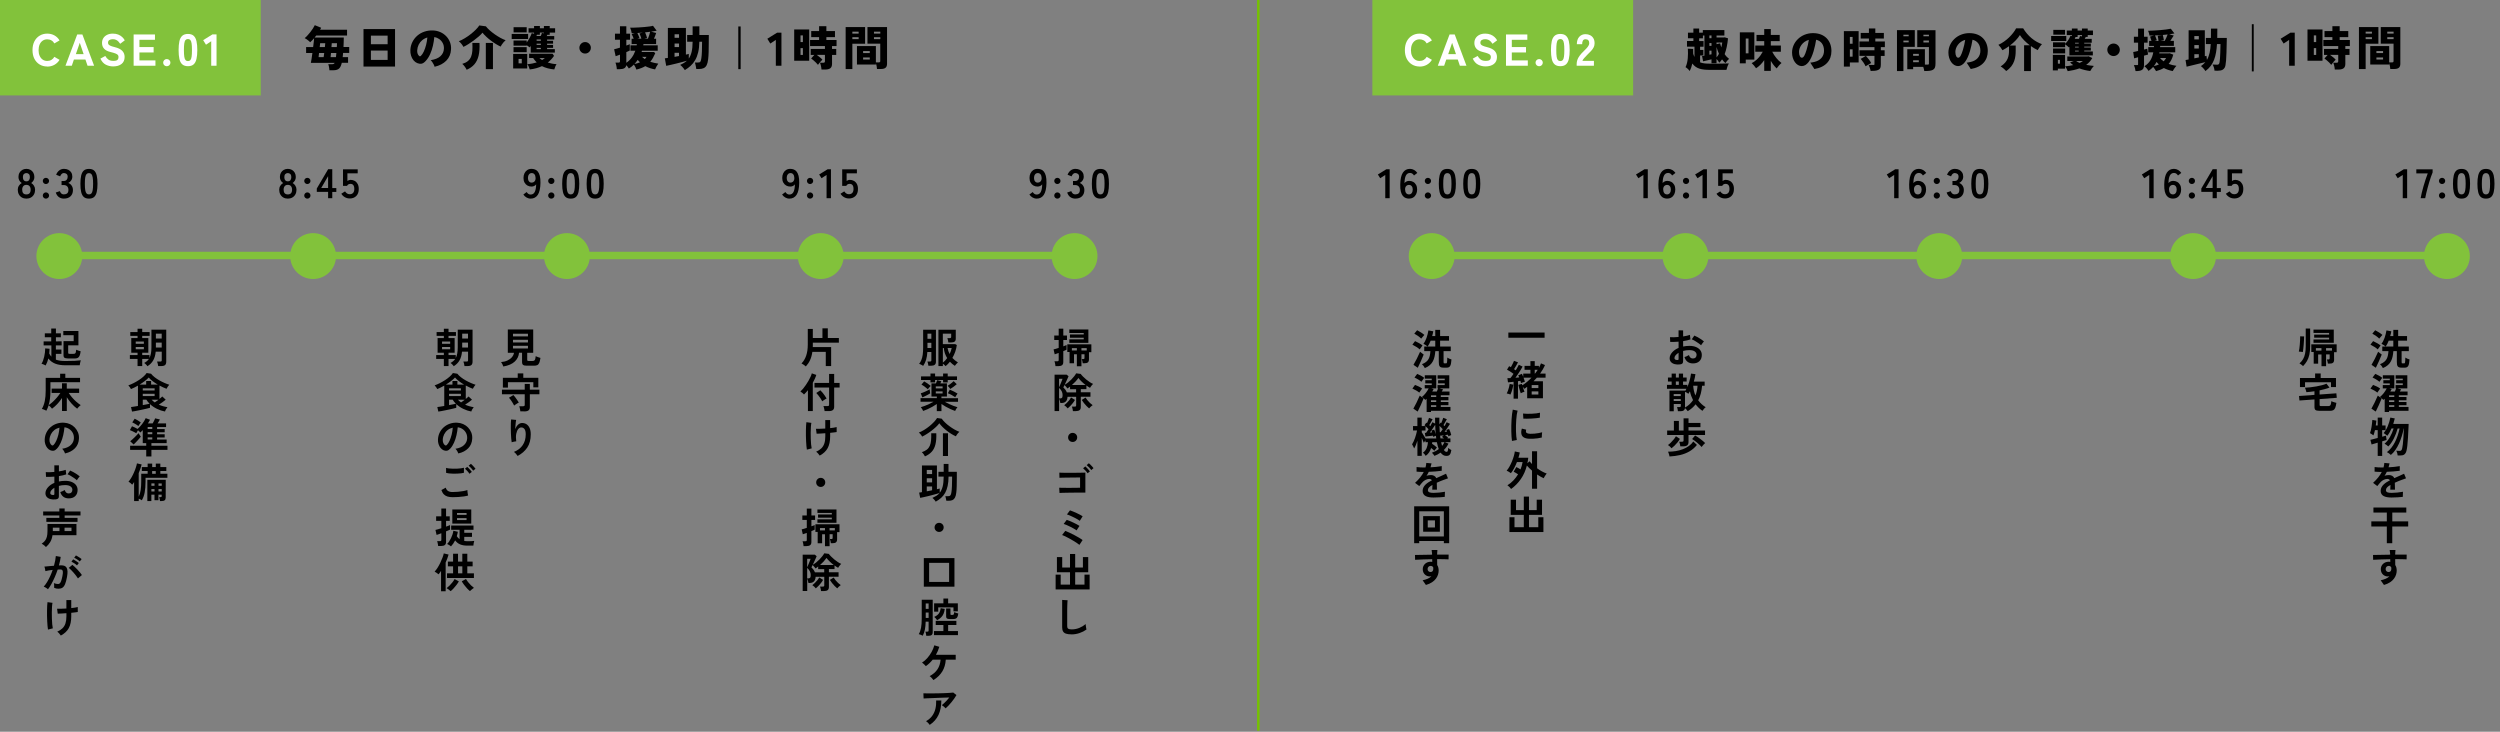 <?xml version="1.0" encoding="UTF-8"?><svg id="_レイヤー_1" xmlns="http://www.w3.org/2000/svg" width="1006.18" height="294.5" viewBox="0 0 1006.18 294.5"><rect x="0" y="0" width="1006.18" height="294.5" fill="#808080" stroke="none"/><defs><style>.cls-1{stroke:#82c23b;stroke-width:3px;}.cls-1,.cls-2{fill:none;stroke-miterlimit:10;}.cls-3{fill:#fff;}.cls-4{fill:#82c23b;}.cls-2{stroke:#75c100;}</style></defs><g><line class="cls-1" x1="23.18" y1="102.83" x2="432.47" y2="102.83"/><g><circle class="cls-4" cx="23.88" cy="103.06" r="9.23"/><circle class="cls-4" cx="228.17" cy="103.06" r="9.23"/><circle class="cls-4" cx="126.02" cy="103.06" r="9.23"/><circle class="cls-4" cx="330.32" cy="103.06" r="9.23"/><circle class="cls-4" cx="432.47" cy="103.06" r="9.23"/></g><g><path d="m324.32,147.47c-.21-.19-.49-.4-.83-.65-.34-.24-.65-.43-.91-.55.82-.82,1.45-1.86,1.88-3.12s.65-2.75.65-4.45v-6.31h2.03v3.64h3.87v-3.89h2.16v3.89h4.45v1.89h-10.48v1.3c0,.17,0,.33-.02.48h7.39v7.63h-2.16v-5.71h-5.4c-.18,1.27-.49,2.39-.93,3.34s-1.01,1.79-1.7,2.53v-.02Z"/><path d="m325.17,165.45v-8.41c-.27.32-.53.63-.8.92s-.53.56-.78.81c-.16-.19-.38-.4-.67-.64s-.55-.42-.78-.56c.34-.3.7-.68,1.08-1.14.38-.46.75-.96,1.12-1.5s.72-1.1,1.05-1.67c.33-.57.61-1.11.84-1.63.23-.51.4-.97.5-1.37l1.81.63c-.16.51-.35,1.03-.6,1.57-.24.54-.51,1.07-.81,1.6v11.38h-1.96,0Zm6.71-.01c-.02-.19-.06-.41-.11-.66s-.11-.51-.17-.76c-.07-.25-.13-.45-.2-.59h1.66c.22,0,.38-.04.48-.12s.15-.23.15-.45v-6.89h-5.88v-1.86h5.88v-3.62h2.04v3.62h2.19v1.86h-2.19v7.73c0,.61-.17,1.05-.52,1.33-.35.28-.88.42-1.59.42h-1.74Zm-.95-3.93c-.14-.32-.36-.69-.65-1.12s-.59-.84-.91-1.25-.59-.74-.84-.98l1.64-1.08c.29.27.59.59.9.97s.61.78.89,1.19.52.79.71,1.15c-.14.07-.33.17-.56.31s-.46.29-.67.44-.38.28-.51.38h0Z"/><path d="m324.74,180.95c-.07-.39-.13-.87-.18-1.45-.06-.58-.1-1.22-.13-1.92s-.05-1.42-.07-2.16c-.01-.74-.01-1.46,0-2.16,0-.7.02-1.33.06-1.91s.08-1.05.13-1.43l2.01.27c-.09.42-.16.98-.2,1.67s-.07,1.45-.08,2.27c0,.82,0,1.64.03,2.45s.07,1.56.13,2.24c.06.68.14,1.23.24,1.64l-1.94.5h0Zm5.18,2.43c-.2-.29-.42-.57-.66-.86-.24-.28-.5-.52-.79-.71.84-.38,1.53-.82,2.08-1.35.54-.52.95-1.17,1.21-1.95.27-.78.4-1.74.4-2.87v-1.28c-.73.06-1.42.1-2.05.14-.64.04-1.12.06-1.44.06l-.27-1.99c.4.02.94.02,1.62,0s1.39-.05,2.13-.09v-3.41h1.96v3.24c.55-.06,1.06-.12,1.52-.2s.83-.16,1.1-.23v2.01c-.25.04-.61.09-1.08.15-.46.06-.98.11-1.54.17v1.43c0,1.92-.33,3.49-.99,4.71s-1.73,2.23-3.21,3.02h.01Z"/><path d="m330.32,195.98c-.51,0-.94-.18-1.3-.53-.35-.35-.53-.79-.53-1.3s.18-.94.53-1.3c.35-.35.79-.53,1.3-.53s.94.18,1.29.53.53.79.53,1.3-.18.94-.53,1.3-.79.53-1.29.53Z"/><path d="m323.41,219.79c-.01-.18-.04-.39-.08-.65-.04-.25-.09-.5-.15-.75-.06-.24-.12-.43-.18-.56h1.1c.22,0,.38-.04.47-.11s.14-.21.14-.42v-2.82c-.34.12-.66.23-.95.33s-.51.17-.66.22l-.45-1.98c.57-.12,1.25-.32,2.06-.6v-3.19h-1.79v-1.79h1.79v-2.76h1.86v2.76h1.48v1.79h-1.48v2.56c.56-.21,1-.38,1.31-.52v1.88c-.14.08-.33.16-.56.26-.23.09-.48.2-.76.31v4.4c0,.58-.16.99-.49,1.25s-.82.39-1.49.39h-1.18,0Zm8.62.05v-4.82h-1.15v3.62h-1.79v-4.54h-.91v-3.09h9.69v3.17h-.96v2.87c0,.54-.14.94-.42,1.2-.28.25-.74.38-1.38.38h-.71c-.02-.24-.07-.53-.15-.87s-.16-.61-.25-.82h.62c.19,0,.32-.03.39-.1s.11-.2.11-.4v-1.43h-1.23v4.82h-1.86Zm-3.04-9.43v-1.4h5.8v-.66h-5.55v-1.3h5.55v-.61h-5.8v-1.4h7.67v5.37h-7.67Zm1.03,3.06h2.01v-.93h-2.01v.93Zm3.85,0h2.13v-.93h-2.13v.93Z"/><path d="m330.44,237.93c-.01-.17-.04-.37-.08-.61-.04-.24-.09-.47-.15-.7-.05-.23-.12-.41-.18-.54h1.1c.22,0,.38-.03.47-.1s.14-.2.14-.42v-3.42h-3.47c-.03.62-.16,1.11-.39,1.48s-.51.63-.86.78c-.34.16-.72.23-1.13.23h-.51c-.04-.3-.12-.62-.22-.96s-.19-.62-.28-.83v5.03h-1.83v-14.64h4.88l.75.63c-.09.22-.22.53-.4.92s-.37.81-.57,1.26c-.21.45-.4.87-.59,1.25.47-.25.93-.57,1.4-.95.47-.38.91-.78,1.33-1.21s.8-.86,1.13-1.29c.33-.43.59-.81.76-1.15l1.83.23c.21.3.51.65.91,1.05.39.4.83.79,1.3,1.19.48.39.96.75,1.45,1.07.49.32.93.56,1.33.71-.13.12-.28.28-.45.47s-.32.39-.46.6c-.14.21-.25.38-.33.52-.22-.12-.45-.26-.7-.42-.24-.15-.49-.33-.75-.52v1.45h-2.26v1.28h3.89v1.79h-3.89v4.14c0,.58-.16.99-.49,1.25s-.82.39-1.49.39h-1.18v.04Zm-5.58-9.6c.09-.19.2-.44.33-.76.13-.32.27-.65.42-1,.14-.35.28-.68.4-.99.12-.3.2-.53.25-.69h-1.4v3.44Zm0,4.45h.5c.29,0,.51-.09.68-.26.17-.17.25-.53.25-1.09,0-1.06-.48-2.02-1.43-2.87v4.22h0Zm3.14-2.43h3.72v-1.28h-2.43v-1.06c-.18.14-.36.28-.54.41s-.36.25-.54.36c-.08-.13-.19-.29-.33-.47-.14-.18-.29-.35-.44-.51-.15-.17-.28-.3-.39-.4-.1.21-.19.4-.27.56s-.14.29-.2.38c.29.28.56.58.81.92s.45.7.6,1.09h.01Zm.35,6.46c-.18-.22-.4-.46-.66-.71-.27-.25-.52-.45-.75-.59.34-.25.7-.56,1.05-.91.36-.35.69-.73,1-1.11s.55-.75.72-1.08l1.56.98c-.23.42-.52.84-.86,1.27-.34.43-.69.83-1.05,1.2-.36.38-.7.69-1.02.95h0Zm1.69-9.42h5.5c-.58-.44-1.13-.92-1.65-1.44-.53-.52-.94-.98-1.24-1.4-.31.45-.7.93-1.15,1.43-.46.5-.94.97-1.45,1.41h-.01Zm6.91,9.4c-.32-.25-.66-.57-1.03-.94s-.72-.77-1.05-1.2c-.34-.43-.63-.84-.87-1.25l1.53-.96c.19.33.44.69.75,1.07s.65.75,1.02,1.1.73.65,1.07.89c-.23.14-.48.34-.74.59-.26.25-.48.48-.67.71h-.01Z"/></g><g><path d="m371.54,147.26c-.12-.09-.28-.19-.48-.31s-.4-.22-.61-.32c-.21-.09-.38-.16-.52-.19.35-.45.65-.97.89-1.55.24-.58.42-1.28.54-2.08.12-.81.18-1.77.18-2.87v-7.23h5.15v12.88c0,.56-.16.97-.49,1.23-.33.25-.82.38-1.47.38h-1.08c-.02-.25-.07-.55-.15-.89s-.16-.61-.25-.81h1c.22,0,.38-.04.47-.12s.13-.22.13-.43v-3.29h-1.61c-.08,1.23-.25,2.28-.52,3.16s-.66,1.69-1.17,2.44h-.01Zm1.74-10.9h1.56v-2.08h-1.56v2.08Zm0,3.71h1.56v-2.11h-1.56v2.11Zm7.31,7.29c-.11-.14-.28-.31-.5-.5s-.43-.35-.62-.5v.96h-1.78v-14.62h6.98v3.57c0,.58-.16.98-.47,1.21-.31.23-.8.35-1.46.35h-1.06c-.02-.25-.07-.56-.15-.91s-.16-.63-.25-.84h.93c.22,0,.38-.04.47-.11s.14-.21.14-.42v-1.26h-3.36v4.2h4.98l.65.37c-.11.88-.32,1.76-.62,2.64-.3.89-.7,1.74-1.17,2.56.32.34.67.67,1.05.97.38.31.77.58,1.18.84-.21.17-.44.38-.68.66-.24.27-.43.51-.55.71-.74-.48-1.41-1.03-1.99-1.66-.27.32-.54.63-.82.94-.28.3-.58.58-.91.84h0Zm-1.11-1.41c.31-.23.61-.51.9-.82.29-.32.56-.65.83-1.01-.37-.59-.67-1.22-.91-1.91s-.38-1.41-.44-2.16h-.38v5.9h0Zm2.72-3.46c.2-.41.37-.82.51-1.24s.25-.82.32-1.2h-1.66c.14.89.42,1.7.83,2.44Z"/><path d="m377.04,165.47v-2.87c-.54.38-1.13.74-1.77,1.1-.64.36-1.28.69-1.92.98s-1.25.53-1.81.72c-.1-.25-.24-.53-.42-.82s-.36-.52-.52-.69c.49-.13,1.02-.31,1.61-.54s1.18-.48,1.79-.76c.6-.28,1.17-.58,1.69-.89h-5.2v-1.45h6.56v-.66h-2.16v-5.28h1.79c.09-.22.18-.45.28-.69s.18-.44.23-.61l1.66.43c-.02.07-.07.18-.15.35-.08.17-.16.34-.25.52h2.66v5.28h-2.21v.66h6.68v1.45h-5.33c.52.31,1.08.61,1.69.89.6.28,1.21.54,1.8.76s1.13.41,1.61.54c-.17.17-.34.4-.52.69s-.32.57-.42.82c-.55-.19-1.15-.43-1.8-.72-.65-.29-1.29-.62-1.93-.98-.64-.36-1.23-.73-1.77-1.1v2.87h-1.87Zm-5.81-5.52l-.65-1.66c.23-.07.51-.16.84-.28s.66-.26,1-.42.67-.31.98-.47.56-.29.76-.42c.01.09.03.24.05.44.02.21.05.42.08.63s.06.4.08.54c-.23.17-.54.35-.91.55s-.76.39-1.15.58c-.4.19-.76.35-1.1.5h.02Zm3.26-6.04v-.98h-3.8v-1.43h3.8v-1.16h1.86v1.16h3.22v-1.16h1.86v1.16h3.74v1.43h-3.74v.98h-1.86v-.98h-3.22v.98h-1.86Zm-1.08,2.74c-.39-.35-.81-.7-1.25-1.03-.45-.33-.88-.61-1.3-.83l1.1-1.3c.4.22.84.5,1.33.84s.92.67,1.3.99c-.18.15-.39.37-.62.66-.24.28-.42.51-.54.67h-.02Zm3.22-.32h2.74v-.81h-2.74v.81Zm0,2.04h2.74v-.83h-2.74v.83Zm5.83-1.83c-.12-.2-.29-.42-.49-.67-.21-.25-.39-.45-.56-.59.23-.14.5-.33.81-.55s.61-.45.91-.7c.29-.24.52-.45.69-.63l1.25,1.23c-.4.37-.84.72-1.32,1.06s-.91.63-1.29.85Zm1.99,3.32c-.41-.29-.89-.58-1.43-.88-.54-.3-1.05-.54-1.53-.71l.78-1.45c.55.22,1.11.48,1.68.77.57.29,1.04.56,1.43.81-.17.21-.34.46-.51.76-.18.29-.32.53-.42.71h0Z"/><path d="m371.14,175.72c-.08-.17-.19-.35-.34-.56-.15-.2-.31-.4-.49-.6-.18-.19-.34-.35-.5-.46.69-.27,1.4-.62,2.13-1.07s1.44-.95,2.12-1.5,1.29-1.12,1.83-1.69c.54-.57.96-1.1,1.26-1.6l1.86.27c.37.51.82,1.03,1.36,1.55.54.53,1.14,1.03,1.79,1.5.65.48,1.31.91,1.99,1.3s1.34.7,1.97.93c-.17.13-.34.31-.53.53s-.36.45-.52.68-.28.43-.36.6c-.59-.25-1.19-.58-1.82-.96-.63-.39-1.24-.82-1.84-1.29-.6-.47-1.16-.96-1.68-1.47-.51-.51-.96-1.02-1.32-1.53-.33.47-.77.96-1.32,1.47-.55.52-1.15,1.02-1.8,1.52s-1.31.96-1.97,1.37c-.66.42-1.27.75-1.82,1.01h0Zm1.13,7.96c-.11-.24-.29-.53-.53-.87s-.49-.61-.73-.82c.83-.28,1.5-.62,2.02-1.03s.91-.92,1.17-1.52c.27-.6.44-1.32.52-2.15.08-.83.1-1.8.07-2.91h2.04c.07,1.77-.05,3.26-.34,4.45-.29,1.2-.78,2.18-1.47,2.95s-1.6,1.4-2.74,1.9h-.01Zm7.23-.15v-9.15h2.04v9.15h-2.04Z"/><path d="m376.59,201.88c-.08-.14-.19-.31-.35-.51s-.32-.38-.5-.56-.34-.32-.48-.42c.61-.28,1.15-.57,1.64-.87.48-.3.9-.67,1.25-1.1-.35.11-.78.24-1.29.38s-1.05.29-1.64.45c-.59.16-1.18.3-1.78.45-.6.14-1.17.27-1.7.39-.54.12-1,.21-1.39.29l-.42-2.13c.14-.02.31-.04.51-.07.19-.02.4-.06.62-.1v-10.73h6.03v9.55c.22-.06.43-.1.62-.15s.35-.09.5-.13v1.73c.52-.65.91-1.49,1.18-2.51s.4-2.36.42-4.02h-2.11v-1.93h2.11v-3.16h1.93v3.16h3.36v2.38c0,1.31-.02,2.48-.05,3.5-.03,1.03-.09,1.89-.18,2.58-.1.82-.27,1.46-.52,1.93-.24.46-.57.79-.97.98s-.91.28-1.5.28h-1.01c-.04-.31-.11-.65-.19-1.03s-.15-.65-.21-.81h1.06c.27,0,.49-.03.67-.1.18-.07.32-.22.44-.45s.21-.6.29-1.1c.09-.52.16-1.28.2-2.28s.07-2.11.07-3.31v-.63h-1.43c-.01,1.44-.13,2.69-.37,3.76-.23,1.07-.57,1.99-1,2.77-.44.78-.97,1.45-1.6,2.01s-1.36,1.07-2.18,1.53l-.03-.02Zm-3.59-11.08h2.14v-1.66h-2.14v1.66Zm0,3.34h2.14v-1.66h-2.14v1.66Zm0,3.6c.35-.07.71-.13,1.08-.2.37-.07.72-.14,1.06-.22v-1.53h-2.14v1.94h0Z"/><path d="m377.97,214.09c-.51,0-.94-.18-1.3-.53s-.53-.79-.53-1.3.18-.94.53-1.3c.35-.35.79-.53,1.3-.53s.94.18,1.3.53c.35.35.53.79.53,1.3s-.18.94-.53,1.3-.79.53-1.3.53Z"/><path d="m371.81,236.12v-11.5h12.33v11.5h-12.33Zm2.14-1.91h8.04v-7.68h-8.04v7.68Z"/><path d="m372.8,255.92c-.02-.23-.06-.51-.12-.84s-.13-.61-.22-.86h.7c.21,0,.36-.03.45-.1s.13-.2.13-.4v-3.51h-1.18c-.03,1.21-.14,2.27-.32,3.18s-.46,1.74-.86,2.47c-.21-.11-.47-.23-.79-.37-.32-.13-.58-.22-.81-.27.42-.69.73-1.53.91-2.53.19-1,.28-2.27.28-3.81v-7.51h4.42v13.02c0,.54-.14.93-.42,1.16-.28.23-.73.35-1.36.35h-.83l.02.02Zm-.22-10.88h1.16v-2.16h-1.16v2.16Zm0,3.67h1.16v-2.18h-1.16v2.18Zm3.32,6.91v-1.64h3.79v-2.44h-3.09v-1.66h8.31v1.66h-3.31v2.44h3.95v1.64h-9.65Zm.05-9.44v-3.36h3.74v-1.94h1.91v1.94h3.9v3.21h-1.76v-1.58h-6.13v1.73h-1.66,0Zm1.21,3.44c-.31-.51-.7-.95-1.16-1.33.86-.39,1.49-.85,1.87-1.39s.62-1.24.71-2.12l1.66.28c-.09.74-.25,1.39-.48,1.94s-.56,1.03-.97,1.45c-.42.42-.96.81-1.62,1.17h0Zm5.02-.48c-.5,0-.86-.07-1.07-.22s-.32-.42-.32-.82v-3.21h1.74v2.28c0,.13.03.22.08.26s.15.06.29.06h.42c.24,0,.41-.06.51-.19.09-.13.16-.43.21-.92.18.08.44.17.78.28s.63.19.86.25c-.08.63-.2,1.11-.37,1.43-.17.32-.4.54-.69.65s-.65.17-1.1.17h-1.33v-.02Z"/><path d="m375.68,273.71c-.17-.25-.4-.54-.7-.86s-.58-.56-.83-.73c1.38-.73,2.44-1.65,3.16-2.75s1.13-2.39,1.25-3.86h-3.19c-.41.51-.84.98-1.3,1.41-.45.43-.94.83-1.45,1.18-.18-.21-.42-.46-.71-.75-.3-.29-.58-.5-.83-.65.82-.53,1.56-1.17,2.21-1.93.65-.75,1.21-1.57,1.69-2.44.47-.87.82-1.74,1.06-2.61l2.01.6c-.17.56-.36,1.12-.59,1.65s-.48,1.06-.77,1.57h7.96v1.96h-4c-.11,1.81-.58,3.38-1.4,4.73-.83,1.35-2.01,2.51-3.55,3.47h-.02Z"/><path d="m380.59,285.11c-.1-.13-.24-.28-.42-.45s-.37-.33-.57-.48c-.2-.16-.38-.28-.55-.37.3-.23.62-.52.98-.85.35-.33.71-.69,1.06-1.08.35-.39.68-.77.98-1.16-.61.01-1.31.03-2.1.06s-1.61.06-2.44.09-1.64.07-2.42.1-1.46.06-2.06.08-1.04.04-1.33.07l-.08-2.09c.37.02.87.04,1.5.04h2.14c.79,0,1.61-.02,2.45-.03s1.65-.04,2.43-.07,1.48-.06,2.09-.11c.61-.04,1.08-.09,1.4-.13l1.31,1.01c-.24.44-.54.91-.9,1.41-.35.5-.73.99-1.14,1.49-.4.49-.81.95-1.21,1.38s-.78.79-1.14,1.09h.02Zm-6.41,6.63c-.1-.14-.23-.31-.4-.51s-.34-.38-.53-.56-.37-.32-.55-.42c1.03-.58,1.85-1.28,2.46-2.11s1.04-1.77,1.3-2.82.36-2.19.32-3.41h2.08c0,2.26-.38,4.2-1.14,5.82s-1.94,2.96-3.53,4.01h0Z"/></g><g><path d="m18.38,147.11c-.12-.09-.29-.18-.5-.27-.21-.09-.42-.18-.63-.27-.21-.08-.39-.14-.55-.17.23-.34.44-.76.62-1.25s.34-1.02.47-1.6c.13-.57.23-1.14.3-1.71s.1-1.11.1-1.62l1.76.15c0,.32-.03.64-.05.96s-.05.64-.08.96c.25.49.54.91.86,1.26v-4.54h-3.12v-1.61h3.06v-1.66h-2.58v-1.58h2.58v-1.93h1.89v1.93h1.99v1.58h-1.99v1.66l2.31-.02v1.63h-2.33v1.66h2.23v1.74h-2.23v2.34c.5.19,1.07.33,1.7.42.64.09,1.38.13,2.22.13,1.42,0,2.64-.02,3.66-.07s1.84-.12,2.47-.21c-.06.12-.12.31-.18.56-.07.25-.12.52-.17.78-.05.27-.08.49-.09.66h-5.68c-1.69,0-3.1-.22-4.22-.67-1.12-.45-2.03-1.14-2.74-2.07-.25,1.03-.61,1.96-1.08,2.79v.04Zm8.86-2.86c-.61,0-1.04-.09-1.3-.27s-.38-.49-.38-.92v-5.76h4.09v-2.39h-4.17v-1.69h6.08v5.78h-4.12v2.99c0,.14.04.25.12.32.08.07.23.1.45.1h1.54c.27,0,.47-.04.62-.12.15-.08.26-.24.33-.48.07-.24.13-.59.17-1.06.22.11.51.23.87.35.36.12.67.21.92.27-.1.81-.25,1.42-.44,1.84s-.45.7-.77.85-.73.22-1.23.22h-2.79v-.03Z"/><path d="m24.96,165.42v-5.25c-.54.84-1.16,1.64-1.85,2.38s-1.42,1.39-2.17,1.94c-.13-.19-.34-.42-.61-.71-.28-.28-.53-.51-.75-.69-.12.41-.26.8-.42,1.16s-.33.71-.51,1.05c-.14-.09-.33-.18-.56-.28s-.45-.19-.68-.27-.41-.14-.56-.17c.53-.9.92-1.95,1.17-3.16s.37-2.61.37-4.22v-5.12h5.81v-1.66h2.09v1.66h5.93v1.74h-11.93v3.41c0,1.12-.06,2.17-.17,3.14s-.3,1.87-.56,2.69c.58-.39,1.16-.86,1.75-1.4.59-.55,1.14-1.13,1.66-1.74s.96-1.2,1.33-1.77h-3.52v-1.76h4.17v-2.13h1.93v2.13h4.97v1.76h-4.19c.38.6.82,1.2,1.34,1.8s1.07,1.17,1.67,1.7,1.2,1,1.81,1.4c-.16.11-.33.25-.51.43s-.37.36-.53.54c-.17.18-.29.34-.38.47-.79-.58-1.54-1.27-2.26-2.07-.72-.8-1.36-1.65-1.91-2.53v5.53h-1.93Z"/><path d="m26.17,182.51c-.04-.18-.13-.39-.25-.63s-.26-.48-.42-.71c-.16-.23-.32-.41-.47-.56,1.52-.23,2.67-.73,3.46-1.49.79-.76,1.21-1.65,1.25-2.68.04-.82-.11-1.55-.45-2.19s-.81-1.16-1.4-1.56-1.24-.64-1.95-.71c-.09,1.03-.25,2.08-.5,3.16-.24,1.07-.57,2.08-.99,3.02-.42.94-.92,1.74-1.52,2.39-.45.49-.89.77-1.32.85s-.88.02-1.35-.18c-.47-.2-.88-.51-1.23-.95s-.63-.94-.81-1.54c-.19-.59-.27-1.23-.23-1.9.06-1.01.29-1.93.71-2.77.42-.84.99-1.56,1.69-2.17.71-.61,1.52-1.07,2.44-1.38s1.9-.44,2.94-.38c.84.04,1.63.23,2.38.56.74.33,1.39.79,1.95,1.37s.99,1.25,1.3,2.02c.3.76.43,1.6.37,2.51-.08,1.52-.61,2.79-1.59,3.81-.99,1.02-2.32,1.73-4,2.1h0Zm-5.4-3.35c.12.09.25.13.38.13s.27-.07.4-.2c.4-.4.77-.96,1.1-1.69s.62-1.56.85-2.48.37-1.85.44-2.81c-.76.18-1.44.5-2.04.96-.59.47-1.06,1.03-1.4,1.69s-.54,1.38-.58,2.17c-.02.52.05.97.21,1.35s.37.67.64.87h0Z"/><path d="m22.48,200.98c-.82.1-1.54.06-2.18-.11-.63-.17-1.12-.46-1.48-.86-.35-.4-.53-.9-.53-1.5,0-.79.32-1.56.96-2.32.64-.76,1.51-1.38,2.63-1.85v-2.51c-.61.04-1.2.08-1.77.1s-1.1.02-1.59,0l-.1-1.91c.42.04.94.06,1.54.04.61-.02,1.25-.06,1.91-.12v-2.67l1.84.02v2.44c.55-.09,1.07-.19,1.55-.29.48-.11.88-.22,1.19-.34l.2,1.83c-.39.14-.84.27-1.35.38s-1.04.21-1.59.3v2.18c.39-.09.79-.16,1.21-.2s.86-.07,1.31-.07c1.06,0,1.97.16,2.72.49s1.32.76,1.7,1.31.58,1.17.58,1.85c0,1.06-.32,1.9-.96,2.51s-1.51.91-2.61.9c-.85,0-1.57-.21-2.15-.64s-1-1.06-1.25-1.9c.25-.08.56-.2.93-.36s.65-.31.86-.46c.28.92.81,1.38,1.59,1.38.49,0,.86-.14,1.11-.42s.38-.63.38-1.06c0-.54-.24-.99-.73-1.35-.49-.36-1.22-.54-2.19-.54-.89,0-1.72.11-2.51.33v4.14c0,.41-.09.71-.28.91-.19.19-.51.32-.96.37h.02Zm-1.2-1.76c.21,0,.36,0,.46-.07.09-.06.14-.15.14-.3v-2.54c-.51.31-.91.65-1.21,1.01-.3.37-.45.73-.45,1.1,0,.25.09.45.28.58s.45.21.78.22Zm9.65-5.93c-.27-.27-.63-.56-1.08-.87-.45-.32-.92-.61-1.39-.9-.48-.28-.9-.5-1.28-.64l1.05-1.5c.4.15.84.37,1.31.63.48.27.94.55,1.4.85.45.3.84.59,1.15.86-.11.12-.25.29-.41.5s-.31.42-.45.61c-.14.2-.24.35-.29.45h-.01Z"/><path d="m18.48,220.17c-.12-.17-.29-.34-.5-.51-.21-.18-.42-.34-.64-.49s-.41-.26-.57-.34c.54-.37.99-.77,1.33-1.2.34-.44.6-.96.76-1.58.17-.61.25-1.37.25-2.27v-2.89h11.66v4.5h-9.64c-.16,1.11-.47,2.04-.94,2.81-.47.76-1.04,1.42-1.72,1.98h0Zm.17-10.13v-1.61h5.23v-.96h-6.51v-1.63h6.51v-1.2h2.14v1.2h6.38v1.63h-6.38v.96h5.18v1.61h-12.56.01Zm2.61,3.69h2.67v-1.36h-2.67s0,1.36,0,1.36Zm4.72,0h2.79v-1.36h-2.79v1.36Z"/><path d="m19.26,237.12c-.1-.1-.25-.22-.46-.37-.21-.14-.43-.28-.65-.4s-.41-.21-.56-.25c.46-.5.91-1.1,1.35-1.82s.84-1.49,1.23-2.33.73-1.71,1.03-2.59c-.56.07-1.11.14-1.64.23s-.96.18-1.3.27c0-.14-.04-.34-.08-.58s-.09-.48-.15-.72-.11-.41-.17-.52c.25-.02.59-.05,1-.09s.86-.08,1.36-.13,1-.09,1.5-.12c.2-.7.36-1.38.49-2.05s.21-1.29.26-1.87l1.96.35c-.06.51-.14,1.05-.27,1.64-.12.58-.27,1.18-.45,1.79.22,0,.42-.02.6-.02h.46c.44,0,.84.07,1.19.21s.63.38.84.73c.21.35.33.83.37,1.45.03.61-.04,1.4-.22,2.35-.22,1.2-.47,2.13-.76,2.81-.28.68-.63,1.15-1.05,1.43s-.96.42-1.61.42-1.25-.12-1.74-.37c0-.27,0-.59,0-.96,0-.38-.04-.69-.1-.93.55.24,1.1.37,1.63.37.27,0,.5-.07.69-.22s.38-.45.56-.9.35-1.11.53-1.99c.17-.81.23-1.41.2-1.8s-.14-.65-.32-.77-.4-.18-.66-.18c-.31,0-.68.02-1.11.05-.34,1.03-.73,2.04-1.17,3.04s-.89,1.92-1.36,2.77-.93,1.56-1.39,2.13l-.03-.06Zm12.11-4.32c-.18-.3-.42-.65-.73-1.06s-.65-.82-1.01-1.24c-.37-.42-.72-.8-1.06-1.15-.34-.35-.64-.61-.9-.79l1.46-1.23c.27.2.58.47.93.81s.72.71,1.1,1.1c.38.4.73.79,1.05,1.18s.57.73.75,1.01l-1.58,1.36h0Zm-.38-5.24c-.29-.28-.65-.56-1.09-.85-.44-.29-.82-.51-1.15-.66l.7-.93c.19.09.43.22.72.41.29.18.58.37.87.56.29.19.52.36.68.51l-.73.96Zm1.13-1.59c-.3-.28-.67-.56-1.1-.84s-.82-.5-1.16-.64l.7-.95c.19.09.43.22.72.4s.59.36.88.56c.29.19.52.36.69.51,0,0-.73.96-.73.96Z"/><path d="m19.31,253.38c-.07-.39-.13-.87-.18-1.45s-.1-1.22-.13-1.92-.06-1.42-.07-2.16,0-1.46,0-2.16c0-.7.03-1.33.06-1.91s.08-1.05.13-1.43l2.01.27c-.09.42-.16.98-.2,1.67s-.07,1.45-.07,2.27,0,1.64.03,2.45.07,1.56.13,2.24c.06.68.14,1.23.24,1.64l-1.94.5h-.01Zm5.18,2.43c-.2-.29-.42-.57-.66-.86-.24-.28-.5-.52-.79-.71.84-.38,1.53-.82,2.08-1.35.54-.52.95-1.17,1.21-1.95s.4-1.74.4-2.87v-1.28c-.73.06-1.42.1-2.05.14-.64.04-1.12.06-1.44.06l-.27-1.99c.4.02.94.02,1.62,0s1.39-.05,2.13-.09v-3.41h1.96v3.24c.55-.06,1.06-.12,1.52-.2s.83-.16,1.1-.23v2.01c-.25.04-.61.09-1.08.15s-.98.11-1.54.17v1.43c0,1.92-.33,3.49-.99,4.71s-1.73,2.23-3.21,3.02h.01Z"/></g><g><path d="m59.33,147.39c-.07-.12-.17-.27-.32-.44s-.31-.34-.49-.5-.34-.29-.48-.37c.41-.22.77-.46,1.08-.72.31-.26.58-.56.81-.91h-2.69v2.87h-1.88v-2.87h-3.09v-1.55h3.09v-.93h-2.53v-5.91h2.53v-.88h-2.92v-1.53h2.92v-1.35h1.88v1.35h2.99v1.53h-2.99v.88h2.46v5.91h-2.46v.93h2.91v1.2c.53-1,.8-2.44.8-4.32v-7.11h5.96v12.89c0,.62-.16,1.07-.46,1.35-.31.28-.83.42-1.56.42h-1.23c-.03-.28-.09-.59-.17-.94s-.17-.64-.27-.87h1.23c.23,0,.4-.04.5-.11s.15-.22.15-.44v-3.44h-2.43c-.13,1.4-.46,2.56-1,3.5-.53.94-1.31,1.73-2.33,2.36h-.01Zm-4.7-9.02h3.27v-.9h-3.27v.9Zm0,2.21h3.27v-.91h-3.27v.91Zm8.11-4.34h2.34v-1.96h-2.34v1.96Zm0,3.64h2.34v-1.99h-2.34v1.99Z"/><path d="m53.13,165.63l-.4-1.81c.23-.02.6-.07,1.1-.15.5-.08,1.07-.17,1.69-.28v-8.19c-.48.28-.96.53-1.44.77s-.94.45-1.37.62c-.11-.23-.27-.49-.46-.77-.2-.28-.4-.52-.6-.72.69-.24,1.4-.55,2.13-.92.73-.37,1.44-.78,2.13-1.23.69-.45,1.3-.91,1.84-1.4.54-.48.96-.96,1.26-1.42l1.79.28c.38.49.86.96,1.45,1.42.59.46,1.23.88,1.92,1.27.69.39,1.38.73,2.07,1.03s1.31.54,1.88.71c-.21.23-.42.5-.62.8s-.36.58-.48.83c-.44-.17-.91-.36-1.39-.58-.48-.22-.97-.46-1.45-.73v5.4c.24-.2.46-.38.66-.56.2-.17.35-.32.47-.44l1.38,1.3c-.34.3-.77.63-1.28,1s-1.01.7-1.5,1c.54.24,1.11.45,1.69.62.59.17,1.18.3,1.79.39-.19.21-.38.49-.58.84-.2.35-.33.65-.4.91-1.06-.19-2.13-.54-3.21-1.06-1.07-.52-2.02-1.16-2.84-1.91v1.48c-.28.08-.66.17-1.15.29s-1.03.24-1.61.37c-.59.13-1.17.25-1.76.37s-1.12.22-1.6.31c-.48.09-.86.15-1.12.18v-.02Zm3.08-10.85h2.62v-1.43h1.99v1.43h2.66c-.71-.42-1.38-.88-2.03-1.36s-1.17-.98-1.59-1.48c-.41.45-.94.93-1.59,1.42-.65.49-1.34.97-2.07,1.42h0Zm1.25,2.38h4.77v-.86h-4.77v.86Zm0,2.24h4.77v-.9h-4.77v.9Zm0,3.64c.57-.1,1.09-.2,1.59-.3.49-.1.88-.18,1.17-.25-.53-.52-.97-1.06-1.31-1.63h-1.45v2.18h0Zm4.83-1.08c.23-.16.48-.33.74-.52.26-.19.51-.38.76-.57h-2.77c.35.39.78.75,1.28,1.1h-.01Z"/><path d="m58.85,183.72v-2.66h-6.48v-1.66h6.48v-1.05h-1.4v-5.25c-.17.18-.33.35-.49.51-.16.16-.32.31-.47.46-.24-.3-.57-.6-.96-.91-.11.2-.23.41-.37.64s-.24.42-.32.57c-.21-.14-.47-.29-.77-.45-.3-.15-.61-.3-.93-.45s-.61-.27-.87-.37l.86-1.54c.31.11.68.27,1.11.48s.81.41,1.13.6c.66-.59,1.28-1.26,1.86-2.01s1.05-1.53,1.41-2.34l1.74.65c-.12.24-.25.49-.4.73-.14.24-.29.49-.45.73h1.91c.11-.19.23-.4.36-.65.13-.24.25-.49.37-.74s.21-.46.27-.64l1.91.45c-.1.2-.24.45-.41.75-.17.3-.34.58-.51.83h3.41v1.48h-3.62v.81h3.06v1.28h-3.06v.81h3.06v1.28h-3.06v.83h3.85v1.46h-6.13v1.05h6.46v1.66h-6.46v2.66h-2.11.02Zm-5.07-4.83l-1.38-1.31c.22-.17.49-.39.8-.66.31-.28.63-.58.96-.9.33-.32.64-.63.92-.93.28-.3.51-.55.67-.75.06.09.14.22.26.41.12.18.24.37.36.55.12.18.22.33.3.44-.13.19-.32.42-.56.7s-.5.57-.78.88-.56.6-.83.88c-.27.28-.51.51-.72.7h0Zm1.93-7.42c-.2-.17-.44-.34-.73-.52-.29-.18-.59-.36-.9-.53-.31-.17-.59-.31-.85-.42l.98-1.48c.23.11.5.25.81.43s.61.36.91.56c.3.19.54.36.73.51-.16.21-.33.46-.52.74-.19.28-.34.52-.45.72h.02Zm3.72,1.2h1.86v-.81h-1.86v.81Zm0,2.09h1.86v-.81h-1.86v.81Zm0,2.11h1.86v-.83h-1.86v.83Z"/><path d="m53.97,201.68v-7.68c-.12.19-.25.37-.37.56s-.26.35-.39.51c-.18-.2-.41-.42-.7-.66s-.55-.41-.8-.52c.4-.47.78-1.02,1.16-1.65.37-.64.71-1.3,1.01-1.99s.57-1.36.78-2.02c.22-.65.37-1.23.46-1.73l1.89.43c-.14.58-.32,1.16-.52,1.74s-.43,1.17-.67,1.76v9.49c.39-.79.65-1.69.8-2.72.14-1.03.22-2.17.22-3.41v-3.11h2.58v-1.1h-2.34v-1.59h2.34v-1.41h1.83v1.41h1.45v-1.41h1.83v1.41h2.41v1.59h-2.41v1.1h2.84v1.63h-8.79v1.48c0,1.72-.12,3.19-.35,4.41s-.62,2.28-1.16,3.16c-.14-.12-.33-.24-.56-.36s-.45-.21-.67-.29v.96h-1.87Zm5.33-.01v-8.56h7.41l-.02,7.11c0,.51-.13.88-.39,1.1-.26.23-.68.34-1.27.34h-.63c-.02-.22-.07-.5-.13-.83-.07-.33-.14-.59-.22-.76h.56c.19,0,.31-.02.37-.07s.09-.17.09-.36v-.55h-1.3v2.23h-1.59v-2.23h-1.26v2.58h-1.63,0Zm1.63-6.16h1.26v-.95h-1.26v.95Zm0,2.28h1.26v-.96h-1.26v.96Zm.3-7.09h1.45v-1.1h-1.45v1.1Zm2.56,4.82h1.3v-.95h-1.3v.95Zm0,2.28h1.3v-.96h-1.3v.96Z"/></g><g><path d="m182.61,147.39c-.07-.12-.17-.27-.32-.44-.15-.17-.31-.34-.49-.5-.18-.16-.34-.29-.48-.37.41-.22.77-.46,1.08-.72s.58-.56.81-.91h-2.69v2.87h-1.88v-2.87h-3.09v-1.55h3.09v-.93h-2.52v-5.91h2.52v-.88h-2.92v-1.53h2.92v-1.35h1.88v1.35h2.99v1.53h-2.99v.88h2.46v5.91h-2.46v.93h2.91v1.2c.53-1,.8-2.44.8-4.32v-7.11h5.96v12.89c0,.62-.16,1.07-.46,1.35-.31.28-.83.42-1.56.42h-1.23c-.03-.28-.09-.59-.17-.94s-.17-.64-.27-.87h1.23c.23,0,.4-.04.5-.11s.15-.22.15-.44v-3.44h-2.43c-.13,1.4-.46,2.56-1,3.5-.53.94-1.31,1.73-2.33,2.36h0Zm-4.7-9.02h3.27v-.9h-3.27v.9Zm0,2.21h3.27v-.91h-3.27v.91Zm8.11-4.34h2.34v-1.96h-2.34v1.96Zm0,3.64h2.34v-1.99h-2.34v1.99Z"/><path d="m176.41,165.63l-.4-1.81c.23-.02.6-.07,1.1-.15.5-.08,1.07-.17,1.69-.28v-8.19c-.48.28-.96.53-1.44.77s-.94.45-1.37.62c-.11-.23-.27-.49-.47-.77s-.4-.52-.6-.72c.69-.24,1.4-.55,2.13-.92.73-.37,1.44-.78,2.13-1.23s1.3-.91,1.84-1.4c.54-.48.96-.96,1.26-1.42l1.79.28c.38.49.86.96,1.45,1.42s1.23.88,1.92,1.27,1.38.73,2.07,1.03,1.31.54,1.88.71c-.21.23-.42.5-.61.8s-.36.58-.48.83c-.44-.17-.91-.36-1.39-.58s-.97-.46-1.45-.73v5.4c.24-.2.46-.38.66-.56.2-.17.35-.32.46-.44l1.38,1.3c-.34.3-.77.63-1.28,1s-1.01.7-1.5,1c.54.24,1.11.45,1.69.62.59.17,1.19.3,1.79.39-.19.21-.38.49-.58.84-.2.35-.33.65-.4.91-1.06-.19-2.13-.54-3.21-1.06-1.07-.52-2.02-1.16-2.84-1.91v1.48c-.28.08-.66.17-1.15.29s-1.02.24-1.61.37c-.59.13-1.17.25-1.76.37s-1.12.22-1.6.31c-.48.09-.86.15-1.12.18l.02-.02Zm3.07-10.85h2.62v-1.43h1.99v1.43h2.66c-.71-.42-1.38-.88-2.03-1.36-.64-.49-1.17-.98-1.59-1.48-.41.45-.94.93-1.59,1.42s-1.34.97-2.07,1.42h0Zm1.25,2.38h4.77v-.86h-4.77v.86Zm0,2.24h4.77v-.9h-4.77v.9Zm0,3.64c.56-.1,1.09-.2,1.59-.3.49-.1.88-.18,1.17-.25-.53-.52-.97-1.06-1.31-1.63h-1.45v2.18h0Zm4.83-1.08c.23-.16.48-.33.74-.52.26-.19.51-.38.76-.57h-2.77c.35.39.78.75,1.28,1.1h0Z"/><path d="m184.45,182.51c-.04-.18-.13-.39-.25-.63s-.26-.48-.42-.71c-.16-.23-.32-.41-.47-.56,1.52-.23,2.67-.73,3.46-1.49.79-.76,1.21-1.65,1.25-2.68.04-.82-.11-1.55-.45-2.19s-.81-1.16-1.4-1.56-1.24-.64-1.95-.71c-.09,1.03-.25,2.08-.5,3.16-.24,1.07-.57,2.08-.99,3.02s-.92,1.74-1.52,2.39c-.45.49-.89.77-1.32.85-.43.08-.88.02-1.35-.18-.46-.2-.88-.51-1.23-.95s-.62-.94-.81-1.54c-.19-.59-.27-1.23-.23-1.9.05-1.01.29-1.93.71-2.77.42-.84.99-1.56,1.69-2.17.71-.61,1.52-1.07,2.44-1.38s1.9-.44,2.94-.38c.84.04,1.63.23,2.38.56.74.33,1.39.79,1.95,1.37s.99,1.25,1.3,2.02c.3.76.43,1.6.37,2.51-.08,1.52-.61,2.79-1.59,3.81-.99,1.02-2.32,1.73-4,2.1h-.01Zm-5.4-3.35c.12.09.25.13.38.13s.27-.07.4-.2c.4-.4.77-.96,1.1-1.69s.62-1.56.85-2.48c.23-.92.37-1.85.44-2.81-.76.18-1.44.5-2.04.96s-1.06,1.03-1.4,1.69-.54,1.38-.58,2.17c-.02.52.05.97.21,1.35s.37.67.64.87h0Z"/><path d="m182.16,200.1c-.74,0-1.4-.08-1.99-.24-.58-.16-1.08-.45-1.5-.86s-.76-1-1.02-1.77l1.76-.96c.14.58.44,1.01.88,1.31s1.06.45,1.86.45c.71,0,1.44-.03,2.19-.1s1.46-.16,2.13-.28c.66-.12,1.21-.26,1.64-.42,0,.18,0,.41.04.7s.07.57.12.85.1.49.14.65c-.44.14-1.01.27-1.69.37s-1.43.18-2.22.23c-.79.06-1.58.08-2.35.08h.01Zm-2.61-9.78l-.02-2.01c.32.1.72.18,1.2.23.48.06,1,.09,1.56.1.56,0,1.12,0,1.69-.02.56-.03,1.08-.07,1.56-.13s.87-.14,1.18-.24v2.03c-.28.09-.65.16-1.13.22-.48.06-1,.1-1.56.12-.56.03-1.14.04-1.71.02-.58,0-1.11-.04-1.59-.1-.49-.06-.88-.13-1.18-.22h0Zm9.4.37c-.21-.34-.49-.71-.85-1.1s-.67-.7-.95-.95l.9-.73c.17.13.37.33.61.58s.47.51.71.77c.23.26.41.48.53.67l-.95.75h0Zm1.48-1.25c-.21-.34-.49-.71-.85-1.09-.35-.38-.68-.69-.96-.92l.91-.75c.17.13.37.32.61.57s.47.5.71.76.41.48.53.67l-.95.75h0Z"/><path d="m176.34,219.76c0-.17-.04-.38-.08-.63-.04-.25-.09-.51-.15-.76s-.11-.44-.17-.57h1.08c.22,0,.38-.04.47-.11s.14-.21.14-.42v-2.66c-.42.17-.81.31-1.16.43s-.6.21-.76.25l-.45-2.01c.27-.06.61-.15,1.03-.27.42-.13.86-.26,1.33-.41v-2.96h-2.09v-1.83h2.09v-3.14h1.91v3.14h1.48v1.83h-1.48v2.31c.37-.13.69-.25.97-.36.28-.1.49-.2.62-.27v1.84c-.14.08-.36.18-.64.3-.28.12-.6.25-.96.4v4.25c0,.58-.16.99-.49,1.25s-.82.39-1.49.39h-1.23.03Zm5.15.13c-.18-.17-.42-.34-.72-.53s-.58-.33-.82-.43c.28-.27.55-.6.82-1s.52-.85.76-1.35c.23-.49.43-.99.6-1.5.17-.51.28-1,.33-1.46l1.81.4c-.04.3-.11.6-.18.9-.08.3-.16.59-.25.88.32.5.7.9,1.13,1.2v-3.77h-3.39v-1.71h8.99v1.71h-3.72v1.21h3.11v1.64h-3.11v1.65c.39.07.8.1,1.23.1,1.26,0,2.19-.04,2.79-.13-.08.22-.15.52-.22.91s-.11.71-.13.99h-2.44c-1.14,0-2.1-.17-2.89-.5s-1.46-.87-2.01-1.61c-.47.94-1.03,1.75-1.68,2.43v-.03Zm.56-9.15v-5.7h7.62v5.7h-7.62Zm1.89-3.51h3.84v-.76h-3.84v.76Zm0,2.09h3.84v-.78h-3.84v.78Z"/><path d="m177.51,237.95v-8.17c-.17.24-.33.48-.5.71-.17.23-.33.45-.5.66-.21-.19-.46-.38-.76-.58-.3-.2-.58-.37-.83-.51.41-.43.81-.97,1.21-1.6.4-.64.77-1.31,1.1-2.01s.63-1.38.87-2.04c.24-.65.42-1.21.51-1.68l1.93.46c-.14.53-.32,1.07-.52,1.61-.21.54-.42,1.08-.66,1.61v11.55h-1.86.01Zm3.85-.03c-.2-.19-.46-.41-.79-.66-.33-.25-.6-.44-.82-.55.39-.29.79-.64,1.2-1.05s.79-.84,1.15-1.3.65-.89.86-1.3l1.71.93c-.24.44-.56.92-.94,1.42s-.78.98-1.2,1.43-.81.81-1.16,1.09h0Zm-1.45-5.28v-1.88h2.44v-2.84h-2.09v-1.88h2.09v-3.17h1.99v3.17h1.73v-3.17h2.01v3.17h2.14v1.88h-2.14v2.84h2.66v1.88h-10.83Zm4.44-1.88h1.73v-2.84h-1.73v2.84Zm4.8,7.14c-.35-.27-.74-.62-1.16-1.07-.42-.45-.81-.93-1.2-1.44-.38-.51-.7-.99-.94-1.43l1.7-.93c.22.4.51.82.86,1.27s.74.88,1.15,1.28c.42.4.81.74,1.19,1.02-.16.09-.33.21-.53.37-.2.16-.4.32-.59.48-.19.17-.36.32-.49.45h.01Z"/></g><g><path d="m202.58,147.52c-.08-.27-.21-.58-.39-.94s-.36-.65-.52-.86c.94-.07,1.78-.27,2.52-.61s1.35-.78,1.82-1.32.76-1.14.86-1.8h-2.49v-9.39h10.22v9.39h-2.41v2.82c0,.18.04.3.12.37.08.07.25.1.49.1h1.54c.3,0,.53-.06.69-.17s.28-.3.37-.58.15-.67.19-1.18c.22.12.53.25.92.38s.73.24,1.01.32c-.13.88-.3,1.54-.49,1.99-.19.45-.46.76-.79.91-.33.16-.78.23-1.35.23h-2.89c-.7,0-1.19-.1-1.47-.32s-.42-.56-.42-1.05v-3.84h-1.21c-.11,1.37-.68,2.55-1.71,3.53-1.03.98-2.56,1.65-4.6,2v.02Zm3.88-12.13h6.03v-1.08h-6.03v1.08Zm0,2.44h6.03v-1.08h-6.03v1.08Zm0,2.43h6.03v-1.08h-6.03v1.08Z"/><path d="m211.1,165.58c-.07,0-.22,0-.46-.02-.24,0-.48-.02-.72-.02h-.5c0-.19-.04-.41-.09-.67s-.1-.52-.16-.77-.12-.45-.18-.6h1.53c.23,0,.4-.04.51-.12.1-.08.16-.23.16-.45v-4.25h-9.17v-1.86h9.17v-2.31h2.06v2.31h3.85v1.86h-3.85v5.13c0,.62-.18,1.07-.53,1.35s-.89.42-1.61.42h0Zm-8.71-9.6v-3.92h5.98v-1.78h2.24v1.78h6.05v3.84h-2.01v-2.09h-10.22v2.18h-2.04Zm4.54,7.25c-.16-.32-.35-.67-.58-1.06-.23-.38-.48-.76-.74-1.13-.26-.37-.51-.7-.76-.97l1.78-1.08c.24.27.5.58.77.94s.53.73.78,1.1c.25.37.46.7.62.99-.18.08-.39.19-.63.34s-.48.3-.7.46-.41.29-.55.42h.01Z"/><path d="m208.33,183.51c-.16-.27-.38-.56-.66-.87-.29-.32-.57-.57-.83-.76,1.52-.6,2.69-1.5,3.51-2.69.83-1.2,1.24-2.66,1.24-4.39,0-1.05-.19-1.79-.56-2.2-.37-.42-.82-.61-1.34-.57-.41.02-.79.25-1.15.69s-.61,1.07-.77,1.89c-.16.82-.16,1.82,0,3.01-.16,0-.36.04-.61.08-.25.04-.49.09-.71.15-.23.06-.4.11-.51.15-.08-.41-.14-.92-.19-1.54s-.09-1.29-.12-2.01-.04-1.44-.05-2.16c0-.72,0-1.38.02-1.99s.06-1.1.1-1.48l2.03.18c-.06.27-.11.61-.16,1.02-.05.42-.09.86-.12,1.32s-.06.91-.07,1.35c.25-.7.62-1.28,1.1-1.74.48-.46,1.02-.69,1.6-.71.68,0,1.28.15,1.81.49.53.34.95.85,1.26,1.53s.46,1.53.46,2.55c0,2.14-.47,3.91-1.4,5.31-.94,1.4-2.24,2.53-3.91,3.4h.03Z"/></g><g><path d="m424.79,147.36c-.01-.18-.04-.39-.08-.65-.04-.25-.09-.5-.15-.75-.06-.24-.12-.43-.18-.56h1.1c.22,0,.38-.04.47-.11s.14-.21.14-.42v-2.82c-.34.12-.66.23-.95.33s-.51.17-.66.22l-.45-1.98c.56-.12,1.25-.32,2.06-.6v-3.19h-1.79v-1.79h1.79v-2.76h1.86v2.76h1.48v1.79h-1.48v2.56c.57-.21,1-.38,1.31-.52v1.88c-.14.08-.33.16-.56.26-.23.09-.48.2-.76.31v4.4c0,.58-.16.99-.49,1.25s-.82.39-1.49.39h-1.18,0Zm8.62.05v-4.82h-1.15v3.62h-1.79v-4.54h-.91v-3.09h9.68v3.17h-.96v2.87c0,.54-.14.94-.42,1.2-.28.25-.74.38-1.38.38h-.71c-.02-.24-.07-.53-.15-.87s-.16-.61-.25-.82h.61c.19,0,.32-.03.39-.1s.11-.2.11-.4v-1.43h-1.23v4.82h-1.84,0Zm-3.04-9.43v-1.4h5.8v-.66h-5.55v-1.3h5.55v-.61h-5.8v-1.4h7.67v5.37h-7.67Zm1.03,3.06h2.01v-.93h-2.01v.93Zm3.85,0h2.13v-.93h-2.13v.93Z"/><path d="m431.82,165.5c-.01-.17-.04-.37-.08-.61-.04-.24-.09-.47-.15-.7s-.12-.41-.18-.54h1.1c.22,0,.38-.03.47-.1s.14-.2.14-.42v-3.42h-3.47c-.03.62-.16,1.11-.39,1.48s-.51.63-.86.78c-.34.16-.72.23-1.13.23h-.51c-.04-.3-.12-.62-.22-.96-.1-.34-.19-.62-.28-.83v5.03h-1.83v-14.64h4.88l.75.63c-.09.22-.22.53-.4.92s-.37.81-.57,1.26c-.21.45-.4.87-.59,1.25.46-.25.93-.57,1.4-.95.46-.38.91-.78,1.33-1.21s.8-.86,1.13-1.29c.33-.43.59-.81.76-1.15l1.83.23c.21.3.51.65.91,1.05.39.4.83.79,1.3,1.19.48.39.96.75,1.45,1.07.49.32.93.56,1.33.71-.13.12-.28.28-.45.47s-.32.39-.46.6c-.14.21-.25.38-.33.52-.22-.12-.45-.26-.7-.42-.24-.15-.49-.33-.75-.52v1.45h-2.26v1.28h3.89v1.79h-3.89v4.14c0,.58-.16.99-.49,1.25s-.82.39-1.49.39h-1.18v.04Zm-5.58-9.6c.09-.19.2-.44.33-.76.13-.32.27-.65.42-1,.14-.35.28-.68.4-.99s.21-.53.25-.69h-1.4v3.44Zm0,4.45h.5c.29,0,.51-.09.68-.26.17-.17.25-.53.25-1.09,0-1.06-.48-2.02-1.43-2.87v4.22h0Zm3.14-2.43h3.72v-1.28h-2.43v-1.06c-.18.14-.36.28-.54.41-.18.13-.36.25-.54.36-.08-.13-.19-.29-.33-.47-.14-.18-.29-.35-.44-.51-.15-.17-.28-.3-.39-.4-.1.21-.19.4-.27.56-.08.17-.14.29-.2.38.29.28.56.58.81.92s.45.7.6,1.09h.01Zm.35,6.46c-.18-.22-.4-.46-.67-.71-.27-.25-.51-.45-.75-.59.34-.25.69-.56,1.05-.91s.69-.73,1-1.11c.3-.39.54-.75.72-1.08l1.56.98c-.23.42-.52.84-.86,1.27-.34.43-.69.83-1.05,1.2-.36.38-.7.69-1.02.95h.02Zm1.69-9.42h5.5c-.58-.44-1.13-.92-1.65-1.44s-.94-.98-1.24-1.4c-.31.45-.7.93-1.16,1.43s-.94.97-1.45,1.41Zm6.91,9.4c-.32-.25-.67-.57-1.03-.94s-.72-.77-1.05-1.2c-.34-.43-.63-.84-.87-1.25l1.53-.96c.19.33.44.69.75,1.07s.65.75,1.02,1.1.73.65,1.07.89c-.23.14-.48.34-.74.59-.26.25-.49.48-.67.71h-.01Z"/><path d="m431.71,177.88c-.51,0-.94-.18-1.3-.53s-.53-.79-.53-1.3.18-.94.53-1.3c.35-.35.79-.53,1.3-.53s.94.18,1.3.53c.35.35.53.79.53,1.3s-.18.94-.53,1.3-.79.53-1.3.53Z"/><path d="m426.42,198.41l-.12-2.11c.22,0,.58.02,1.09.02s1.08,0,1.74.02h2.02c.69,0,1.35,0,1.98-.02.62,0,1.15,0,1.57-.02v-4.12h-1.39c-.58,0-1.22,0-1.91.02-.69,0-1.37,0-2.04.02-.67,0-1.27.02-1.79.03-.53,0-.92.03-1.17.05l-.05-2.08c.27.02.67.04,1.21.05.54,0,1.15.02,1.85.02h2.18c.75,0,1.48,0,2.18-.02.7,0,1.32-.02,1.85-.03s.94-.02,1.21-.03v8.04h-2.13c-.8,0-1.62,0-2.47.02-.85,0-1.66.02-2.43.03-.78,0-1.46.02-2.05.04-.59.02-1.03.04-1.3.06h-.03Zm11.31-7.93c-.22-.34-.51-.71-.86-1.09-.35-.38-.67-.69-.95-.92l.88-.76c.17.13.37.33.61.58s.48.51.71.77c.23.26.41.48.53.66l-.93.76h.01Zm1.46-1.28c-.21-.34-.5-.71-.86-1.09-.36-.38-.68-.68-.97-.91l.88-.76c.17.13.37.32.61.56.24.24.48.5.72.76s.42.48.54.66l-.93.78h0Z"/><path d="m434.43,219.29c-.22-.19-.55-.43-.98-.72-.43-.29-.92-.6-1.47-.93-.55-.33-1.11-.65-1.68-.96-.57-.32-1.11-.59-1.6-.83-.5-.24-.91-.41-1.23-.52l1.28-1.66c.48.18,1.03.42,1.67.71.64.3,1.29.63,1.97.98.68.35,1.31.71,1.89,1.05s1.06.67,1.43.96l-1.28,1.93h0Zm-1.15-5.84c-.23-.19-.58-.41-1.03-.66s-.94-.52-1.47-.78c-.53-.27-1.03-.5-1.51-.71s-.87-.35-1.17-.43l1.23-1.64c.35.11.76.26,1.23.46.47.19.94.41,1.44.64.49.23.96.46,1.4.7.44.23.79.44,1.07.63l-1.18,1.81v-.02Zm1.29-3.84c-.18-.14-.43-.31-.76-.51-.33-.19-.7-.4-1.11-.61-.41-.21-.82-.42-1.24-.61-.42-.2-.8-.37-1.16-.52-.36-.15-.66-.26-.89-.32l1.23-1.64c.34.11.75.26,1.22.46.47.19.95.4,1.45.63.49.23.95.45,1.38.68s.77.43,1.04.61l-1.15,1.84h-.01Z"/><path d="m424.86,237.23v-5.96h2.04v4.02h3.75v-4.97h-5.27v-6.11h2.13v4.2h3.14v-5.45h2.08v5.45h3.11v-4.2h2.14v6.11h-5.25v4.97h3.75v-4.02h2.06v5.96h-13.69,0Z"/><path d="m431.21,255.31c-.89,0-1.6-.09-2.15-.27-.55-.18-.95-.48-1.2-.9s-.37-.99-.37-1.71v-10.98l2.18.13c-.02.19-.04.5-.07.95-.02.44-.04.92-.05,1.43-.01.41-.02.86-.03,1.35s0,1.02,0,1.61v5.12c0,.49.14.82.41,1s.75.27,1.42.27c1.08,0,2.11-.21,3.08-.61.97-.41,1.81-.92,2.52-1.53.01.21.04.46.07.76s.08.57.13.83.09.46.12.61c-.8.58-1.73,1.05-2.78,1.41-1.06.37-2.15.55-3.28.55v-.02Z"/></g><g><path d="m10.62,79.94c-.69,0-1.29-.15-1.81-.45-.52-.3-.93-.72-1.22-1.26-.29-.54-.44-1.17-.44-1.88,0-.59.15-1.12.46-1.6s.68-.84,1.12-1.09c-.38-.25-.69-.58-.93-.99s-.37-.88-.37-1.42c0-.65.13-1.23.41-1.72.28-.49.65-.88,1.13-1.15.48-.28,1.03-.42,1.65-.42s1.19.14,1.67.42.86.66,1.13,1.15.41,1.07.41,1.72c0,.54-.12,1.02-.37,1.42s-.55.73-.9.99c.44.24.81.61,1.11,1.09.3.48.45,1.02.45,1.6,0,.72-.15,1.35-.45,1.89s-.71.96-1.23,1.25c-.52.3-1.12.45-1.81.45h0Zm0-1.69c.55,0,.98-.16,1.27-.47.29-.32.44-.79.44-1.44,0-.6-.15-1.07-.44-1.42s-.72-.52-1.27-.52-.96.17-1.25.52-.44.82-.44,1.42c0,1.27.56,1.91,1.69,1.91Zm0-5.27c.46,0,.82-.15,1.05-.45s.36-.72.36-1.26-.13-.95-.4-1.21c-.27-.27-.6-.4-1.01-.4s-.75.13-1.01.4c-.27.27-.4.67-.4,1.21s.12.96.36,1.26.59.45,1.05.45Z"/><path d="m18.48,74.07c-.34,0-.64-.12-.89-.37-.25-.24-.37-.54-.37-.88s.12-.65.37-.89.55-.36.89-.36.64.12.89.36.38.53.38.89-.12.64-.38.88c-.25.24-.54.37-.89.37Zm0,5.88c-.34,0-.64-.12-.89-.37-.25-.24-.37-.54-.37-.88s.12-.65.37-.9c.25-.24.55-.37.89-.37s.64.12.89.37c.25.24.38.54.38.9s-.12.64-.38.88c-.25.24-.54.37-.89.37Z"/><path d="m25.73,79.94c-.79,0-1.46-.21-2.04-.62-.57-.42-.98-1.03-1.24-1.84l1.63-.55c.05.16.14.33.27.54.12.21.29.38.51.54.22.15.5.23.83.23.56,0,1.01-.14,1.35-.42.33-.28.5-.74.5-1.4,0-.59-.17-1.06-.5-1.41-.33-.35-.81-.53-1.43-.53h-.83v-1.63h.83c.55,0,.96-.16,1.23-.49.27-.33.4-.73.4-1.2,0-.55-.16-.94-.47-1.17-.31-.23-.67-.34-1.07-.34-.29,0-.53.08-.73.24-.2.16-.36.34-.49.55-.13.21-.22.38-.27.54l-1.61-.65c.29-.75.71-1.34,1.27-1.75.56-.42,1.18-.62,1.87-.62s1.26.13,1.77.39.9.62,1.18,1.09c.28.46.42,1.01.42,1.64,0,.58-.15,1.09-.46,1.55-.3.46-.69.79-1.16,1,.55.21,1.01.57,1.35,1.08.35.51.52,1.1.52,1.78,0,1.05-.32,1.89-.96,2.51s-1.53.93-2.68.93h0Z"/><path d="m35.81,79.94c-.89,0-1.58-.22-2.08-.66-.5-.44-.85-1.11-1.06-1.99-.21-.89-.31-1.99-.31-3.32s.1-2.44.31-3.33c.21-.89.56-1.56,1.06-2s1.19-.66,2.08-.66,1.57.22,2.07.66c.49.44.84,1.11,1.05,2s.31,2,.31,3.33-.1,2.44-.31,3.32c-.21.89-.55,1.55-1.05,1.99-.49.44-1.18.66-2.07.66Zm0-1.69c.41,0,.73-.13.97-.39s.41-.7.52-1.32.17-1.48.17-2.57-.05-1.97-.17-2.59c-.11-.62-.29-1.06-.52-1.32-.24-.26-.56-.39-.97-.39s-.74.13-.98.39c-.24.26-.42.7-.52,1.32-.11.62-.16,1.48-.16,2.59s.05,1.95.16,2.57.28,1.06.52,1.32.57.39.98.39Z"/></g><g><path d="m115.84,79.94c-.69,0-1.29-.15-1.81-.45-.52-.3-.93-.72-1.22-1.26s-.44-1.17-.44-1.88c0-.59.15-1.12.46-1.6s.68-.84,1.12-1.09c-.38-.25-.69-.58-.93-.99-.24-.4-.37-.88-.37-1.42,0-.65.14-1.23.41-1.72s.65-.88,1.13-1.15,1.03-.42,1.65-.42,1.19.14,1.67.42.86.66,1.13,1.15.41,1.07.41,1.72c0,.54-.12,1.02-.37,1.42s-.55.73-.91.99c.44.24.81.61,1.11,1.09.3.48.45,1.02.45,1.6,0,.72-.15,1.35-.45,1.89-.3.54-.71.96-1.23,1.25-.52.3-1.12.45-1.81.45Zm0-1.69c.55,0,.98-.16,1.27-.47.29-.32.44-.79.44-1.44,0-.6-.15-1.07-.44-1.42s-.72-.52-1.27-.52-.96.17-1.25.52-.44.82-.44,1.42c0,1.27.56,1.91,1.7,1.91h0Zm0-5.27c.46,0,.82-.15,1.05-.45s.36-.72.36-1.26-.13-.95-.4-1.21c-.27-.27-.6-.4-1.01-.4s-.75.13-1.01.4c-.27.27-.4.67-.4,1.21s.12.96.36,1.26.59.45,1.06.45h0Z"/><path d="m123.7,74.07c-.34,0-.64-.12-.89-.37-.25-.24-.37-.54-.37-.88s.12-.65.37-.89.54-.36.89-.36.64.12.89.36.37.53.37.89-.12.64-.37.88-.54.37-.89.37Zm0,5.88c-.34,0-.64-.12-.89-.37-.25-.24-.37-.54-.37-.88s.12-.65.37-.9c.25-.24.54-.37.89-.37s.64.12.89.37c.25.24.37.54.37.9s-.12.64-.37.88-.54.37-.89.37Z"/><path d="m132.05,79.77v-2.54h-4.55v-1.36l4.57-7.77h1.66v7.58h1.63v1.56h-1.63v2.54h-1.68Zm-2.77-4.11h2.77v-4.75l-2.77,4.75Z"/><path d="m140.72,79.87c-.7,0-1.35-.17-1.94-.52-.6-.34-1.07-.8-1.41-1.38l1.5-.95c.22.34.48.62.79.83.3.21.66.32,1.07.32.62,0,1.09-.19,1.4-.56.32-.37.47-.89.47-1.55,0-.72-.14-1.24-.41-1.57s-.65-.49-1.14-.49c-.31,0-.59.07-.83.2s-.42.33-.53.6h-1.64v-6.66h5.91v1.63h-4.14v3.06c.19-.13.39-.24.62-.32.22-.08.44-.12.66-.12.62,0,1.18.14,1.67.42s.88.69,1.18,1.23c.29.54.44,1.22.44,2.04,0,1.21-.34,2.14-1.01,2.81s-1.56,1-2.66,1v-.02Z"/></g><g><path d="m213.55,79.94c-.58,0-1.13-.16-1.65-.46-.53-.31-.95-.7-1.27-1.18l1.33-1.01c.2.31.43.56.69.74.26.18.56.27.91.27.75,0,1.31-.35,1.66-1.04s.54-1.71.57-3.07c-.19.28-.46.5-.8.66s-.69.24-1.05.24c-.62,0-1.18-.14-1.67-.42s-.88-.68-1.16-1.2c-.28-.51-.42-1.13-.42-1.84s.13-1.35.4-1.9.64-.98,1.13-1.3,1.05-.47,1.69-.47c.49,0,.95.08,1.39.24s.82.44,1.16.85.6.98.8,1.72c.19.74.28,1.69.26,2.86-.04,2.18-.4,3.78-1.07,4.79-.67,1.01-1.63,1.52-2.88,1.52h-.02Zm.4-6.45c.52,0,.92-.17,1.21-.52.29-.35.42-.8.4-1.35-.02-.63-.17-1.12-.44-1.45-.27-.34-.64-.51-1.11-.51s-.85.18-1.12.55c-.27.37-.41.84-.41,1.43,0,.55.14,1,.41,1.35s.62.51,1.05.51h0Z"/><path d="m221.89,74.07c-.34,0-.64-.12-.89-.37-.25-.24-.38-.54-.38-.88s.12-.65.38-.89c.25-.24.54-.36.89-.36s.64.12.89.36.37.53.37.89-.12.64-.37.88-.55.37-.89.37Zm0,5.88c-.34,0-.64-.12-.89-.37-.25-.24-.38-.54-.38-.88s.12-.65.38-.9c.25-.24.54-.37.89-.37s.64.12.89.37c.25.24.37.54.37.9s-.12.64-.37.88-.55.37-.89.37Z"/><path d="m229.71,79.94c-.89,0-1.58-.22-2.08-.66s-.85-1.11-1.06-1.99c-.21-.89-.31-1.99-.31-3.32s.1-2.44.31-3.33c.21-.89.56-1.56,1.06-2s1.19-.66,2.08-.66,1.58.22,2.07.66.84,1.11,1.05,2,.31,2,.31,3.33-.1,2.44-.31,3.32c-.21.89-.55,1.55-1.05,1.99-.49.44-1.18.66-2.07.66Zm0-1.69c.41,0,.73-.13.97-.39s.41-.7.52-1.32.17-1.48.17-2.57-.06-1.97-.17-2.59c-.11-.62-.29-1.06-.52-1.32-.24-.26-.56-.39-.97-.39s-.74.13-.98.39c-.24.26-.42.7-.52,1.32-.11.62-.16,1.48-.16,2.59s.05,1.95.16,2.57.28,1.06.52,1.32.57.39.98.39Z"/><path d="m239.54,79.94c-.89,0-1.58-.22-2.08-.66s-.85-1.11-1.05-1.99c-.21-.89-.31-1.99-.31-3.32s.1-2.44.31-3.33c.21-.89.56-1.56,1.05-2s1.19-.66,2.08-.66,1.58.22,2.07.66.84,1.11,1.05,2,.31,2,.31,3.33-.1,2.44-.31,3.32c-.21.89-.55,1.55-1.05,1.99-.49.44-1.18.66-2.07.66Zm0-1.69c.41,0,.73-.13.97-.39s.41-.7.52-1.32.17-1.48.17-2.57-.06-1.97-.17-2.59c-.11-.62-.29-1.06-.52-1.32-.24-.26-.56-.39-.97-.39s-.74.13-.98.39c-.24.26-.42.7-.52,1.32-.11.62-.16,1.48-.16,2.59s.05,1.95.16,2.57c.1.62.28,1.06.52,1.32s.57.39.98.39Z"/></g><g><path d="m317.69,79.94c-.58,0-1.13-.16-1.65-.46-.53-.31-.95-.7-1.27-1.18l1.33-1.01c.2.31.43.56.69.74s.56.27.91.27c.75,0,1.31-.35,1.66-1.04s.54-1.71.57-3.07c-.19.28-.45.5-.8.66-.34.16-.69.24-1.05.24-.62,0-1.18-.14-1.67-.42s-.88-.68-1.16-1.2c-.28-.51-.42-1.13-.42-1.84s.13-1.35.4-1.9.64-.98,1.13-1.3,1.05-.47,1.69-.47c.49,0,.95.08,1.39.24s.83.44,1.16.85.6.98.8,1.72c.19.74.28,1.69.26,2.86-.04,2.18-.4,3.78-1.07,4.79s-1.63,1.52-2.88,1.52h-.02Zm.4-6.45c.52,0,.92-.17,1.21-.52.29-.35.42-.8.4-1.35-.02-.63-.17-1.12-.44-1.45-.27-.34-.64-.51-1.1-.51s-.85.18-1.12.55-.41.84-.41,1.43c0,.55.14,1,.41,1.35.27.34.62.51,1.05.51h0Z"/><path d="m326.03,74.07c-.34,0-.64-.12-.89-.37s-.37-.54-.37-.88.12-.65.37-.89.55-.36.89-.36.64.12.89.36.37.53.37.89-.12.64-.37.88-.55.37-.89.37Zm0,5.88c-.34,0-.64-.12-.89-.37-.25-.24-.37-.54-.37-.88s.12-.65.37-.9c.25-.24.55-.37.89-.37s.64.12.89.37c.25.24.37.54.37.9s-.12.64-.37.88-.55.37-.89.37Z"/><path d="m332.67,79.77v-9.37l-2.03,1.33-.95-1.51,3.39-2.09h1.36v11.65h-1.78.01Z"/><path d="m341.64,79.87c-.7,0-1.35-.17-1.94-.52-.6-.34-1.07-.8-1.41-1.38l1.5-.95c.22.34.48.62.79.83.3.21.66.32,1.07.32.62,0,1.09-.19,1.4-.56s.47-.89.47-1.55c0-.72-.14-1.24-.41-1.57s-.65-.49-1.14-.49c-.31,0-.59.07-.83.2s-.42.33-.53.6h-1.65v-6.66h5.92v1.63h-4.14v3.06c.19-.13.39-.24.61-.32.22-.08.44-.12.67-.12.62,0,1.18.14,1.67.42.49.28.89.69,1.18,1.23.29.54.44,1.22.44,2.04,0,1.21-.34,2.14-1.01,2.81-.68.66-1.56,1-2.66,1v-.02Z"/></g><g><path d="m417.22,79.94c-.58,0-1.13-.16-1.65-.46-.53-.31-.95-.7-1.27-1.18l1.33-1.01c.2.31.43.56.69.74s.56.27.91.27c.75,0,1.31-.35,1.66-1.04s.54-1.71.56-3.07c-.19.28-.45.5-.8.66-.34.16-.69.24-1.05.24-.62,0-1.18-.14-1.67-.42-.49-.28-.88-.68-1.16-1.2-.28-.51-.42-1.13-.42-1.84s.13-1.35.4-1.9.64-.98,1.13-1.3,1.05-.47,1.69-.47c.49,0,.95.08,1.39.24s.83.44,1.16.85c.34.4.6.98.8,1.72.19.74.28,1.69.26,2.86-.04,2.18-.4,3.78-1.07,4.79s-1.63,1.52-2.88,1.52h-.01Zm.4-6.45c.52,0,.92-.17,1.21-.52.29-.35.42-.8.4-1.35-.02-.63-.17-1.12-.44-1.45s-.64-.51-1.1-.51-.85.18-1.12.55-.41.84-.41,1.43c0,.55.14,1,.41,1.35.27.34.62.51,1.05.51h0Z"/><path d="m425.56,74.07c-.34,0-.64-.12-.89-.37-.25-.24-.37-.54-.37-.88s.12-.65.37-.89.55-.36.89-.36.64.12.89.36.38.53.38.89-.12.64-.38.88c-.25.24-.54.37-.89.37Zm0,5.88c-.34,0-.64-.12-.89-.37-.25-.24-.37-.54-.37-.88s.12-.65.37-.9c.25-.24.55-.37.89-.37s.64.12.89.37c.25.24.38.54.38.9s-.12.64-.38.88c-.25.24-.54.37-.89.37Z"/><path d="m432.8,79.94c-.79,0-1.46-.21-2.04-.62-.57-.42-.98-1.03-1.24-1.84l1.63-.55c.05.16.14.33.27.54.12.21.29.38.51.54.22.15.5.23.83.23.56,0,1.01-.14,1.35-.42.33-.28.5-.74.5-1.4,0-.59-.17-1.06-.5-1.41-.33-.35-.81-.53-1.43-.53h-.83v-1.63h.83c.55,0,.96-.16,1.23-.49.27-.33.4-.73.4-1.2,0-.55-.16-.94-.47-1.17-.31-.23-.67-.34-1.07-.34-.29,0-.53.08-.73.24-.2.16-.36.34-.49.55-.13.21-.22.38-.27.54l-1.61-.65c.29-.75.71-1.34,1.27-1.75.56-.42,1.18-.62,1.87-.62s1.26.13,1.77.39.9.62,1.18,1.09c.28.46.42,1.01.42,1.64,0,.58-.15,1.09-.46,1.55-.3.46-.69.79-1.16,1,.55.21,1.01.57,1.35,1.08.35.51.52,1.1.52,1.78,0,1.05-.32,1.89-.96,2.51-.64.62-1.53.93-2.68.93h0Z"/><path d="m442.89,79.94c-.89,0-1.58-.22-2.08-.66s-.85-1.11-1.06-1.99c-.21-.89-.31-1.99-.31-3.32s.1-2.44.31-3.33.56-1.56,1.06-2,1.19-.66,2.08-.66,1.57.22,2.07.66c.49.44.84,1.11,1.05,2s.31,2,.31,3.33-.1,2.44-.31,3.32c-.21.89-.55,1.55-1.05,1.99-.49.44-1.18.66-2.07.66Zm0-1.69c.41,0,.73-.13.97-.39s.41-.7.52-1.32.17-1.48.17-2.57-.05-1.97-.17-2.59c-.11-.62-.29-1.06-.52-1.32-.24-.26-.56-.39-.97-.39s-.74.13-.98.39c-.24.26-.42.7-.52,1.32-.11.62-.16,1.48-.16,2.59s.05,1.95.16,2.57c.11.62.28,1.06.52,1.32s.57.39.98.39Z"/></g></g><rect class="cls-4" width="104.95" height="38.41"/><g><path class="cls-3" d="m19.02,26.77c-1.14,0-2.16-.27-3.06-.81s-1.61-1.31-2.12-2.29c-.51-.99-.76-2.16-.76-3.5s.25-2.53.76-3.52,1.21-1.76,2.12-2.3c.9-.55,1.92-.82,3.06-.82,1.07,0,2.03.24,2.89.72.86.48,1.54,1.15,2.06,2.02l-2.09,1.21c-.3-.53-.69-.94-1.18-1.22-.49-.29-1.05-.43-1.68-.43-.71,0-1.32.18-1.85.55s-.93.87-1.21,1.52-.43,1.41-.43,2.29.14,1.62.43,2.27.69,1.16,1.21,1.52c.52.37,1.14.55,1.85.55.63,0,1.2-.15,1.68-.44.49-.29.88-.7,1.18-1.22l2.09,1.21c-.52.85-1.2,1.52-2.06,2-.86.48-1.82.72-2.89.72v-.03Z"/><path class="cls-3" d="m26.35,26.46l4.73-12.6h2.07l4.73,12.6h-2.65l-.85-2.5h-4.63l-.85,2.5h-2.57.02Zm4.18-4.66h3.13l-1.55-4.57-1.58,4.57Z"/><path class="cls-3" d="m45.54,26.73c-1.08,0-2.07-.24-2.98-.71s-1.62-1.28-2.15-2.42l1.96-1.08c.35.62.77,1.11,1.26,1.46s1.16.52,2,.52,1.38-.14,1.66-.42.41-.66.41-1.12c0-.3-.07-.56-.21-.77-.14-.22-.44-.42-.9-.62-.46-.2-1.17-.41-2.13-.64-1.16-.28-2.02-.72-2.57-1.33s-.83-1.37-.83-2.29c0-.76.18-1.42.54-1.98.36-.56.87-1,1.52-1.32s1.43-.48,2.31-.48c.82,0,1.54.13,2.16.38s1.16.58,1.59.99c.44.41.78.85,1.04,1.33l-1.85,1.39c-.18-.29-.4-.57-.66-.85s-.57-.52-.95-.71-.83-.29-1.37-.29-1.02.12-1.38.35-.53.6-.53,1.09c0,.19.05.39.15.58.1.2.34.39.72.58s.98.39,1.81.59c1.4.34,2.42.84,3.05,1.5s.95,1.48.95,2.46c0,1.24-.42,2.18-1.25,2.83s-1.96.98-3.38.98h0Z"/><path class="cls-3" d="m53.78,26.46v-12.6h8.59v2.16h-6.25v2.93h5.71v2.16h-5.71v3.19h6.44v2.16s-8.78,0-8.78,0Z"/><path class="cls-3" d="m67.13,26.66c-.41,0-.75-.14-1.04-.42-.28-.28-.42-.62-.42-1.02s.14-.75.42-1.03.63-.42,1.04-.42.74.14,1.03.42.43.63.43,1.03-.14.74-.43,1.02-.63.42-1.03.42Z"/><path class="cls-3" d="m75.65,26.64c-.98,0-1.75-.25-2.3-.74s-.94-1.22-1.15-2.18-.32-2.15-.32-3.56.11-2.62.32-3.58.6-1.69,1.15-2.18,1.32-.74,2.3-.74,1.75.25,2.29.74.92,1.22,1.14,2.18c.22.96.33,2.15.33,3.58s-.11,2.6-.33,3.56-.6,1.69-1.14,2.18-1.3.74-2.29.74Zm0-2.05c.41,0,.73-.13.96-.39.23-.26.4-.71.5-1.35s.15-1.54.15-2.69-.05-2.05-.15-2.7-.27-1.1-.5-1.36-.55-.39-.96-.39-.73.13-.97.39-.41.71-.51,1.36-.15,1.55-.15,2.7.05,2.05.15,2.69.27,1.09.51,1.35c.24.26.56.39.97.39Z"/><path class="cls-3" d="m85.01,26.46v-9.86l-2.11,1.4-1.13-1.84,3.74-2.32h1.64v12.62h-2.14Z"/></g><g><path d="m132.58,28.27c0-.23-.04-.5-.08-.81-.04-.31-.1-.61-.16-.9-.06-.29-.14-.53-.23-.72h1.46c.32,0,.56-.04.73-.13.17-.09.31-.23.41-.42h-9.6c.09-.37.19-.91.29-1.62.11-.72.22-1.5.33-2.35h-2.53v-2.38h2.83c.09-.71.17-1.37.24-2s.12-1.14.16-1.56c-.27.3-.53.6-.8.87-.27.28-.53.53-.8.76-.24-.28-.57-.58-1-.89-.42-.32-.83-.58-1.21-.78.34-.27.71-.61,1.1-1.04s.78-.88,1.17-1.37.74-.98,1.05-1.46c.32-.49.57-.93.76-1.34l2.55,1.04c-.05.13-.11.26-.19.39s-.16.27-.25.41h10.87v2.32h-12.41l-.63.8h11.72c0,.54,0,1.15-.03,1.8-.02.66-.05,1.34-.08,2.03h2.3v2.38h-2.47c0,.28-.04.56-.07.85-.03.29-.06.56-.09.83h2.17v2.3h-2.53c-.24,1.1-.61,1.87-1.11,2.32-.5.44-1.24.67-2.21.67h-1.69.03Zm-4.35-5.28h2.03c.04-.23.08-.48.11-.77.04-.29.08-.59.11-.9h-2.07c-.04.35-.07.68-.11.97-.03.29-.06.53-.08.7h.01Zm.44-4.05h2.09c.03-.3.05-.59.08-.85s.04-.5.06-.7h-2.05c0,.18-.04.4-.07.67-.03.27-.07.57-.11.88h0Zm4.37,4.05h2.17c.03-.27.06-.54.09-.82.04-.28.06-.56.08-.85h-2.17c-.03.32-.05.62-.08.9-.03.29-.06.54-.08.77h0Zm.36-4.05h2.15c.03-.28.04-.55.05-.82,0-.27.02-.51.03-.74h-2.11c0,.22-.03.46-.05.72-.02.27-.04.54-.07.84h0Z"/><path d="m146.3,26.78v-15.08h12.69v15.09h-12.69Zm2.98-8.98h6.73v-3.46h-6.73v3.46Zm0,6.31h6.73v-3.76h-6.73v3.76Z"/><path d="m174.91,26.88c-.05-.25-.16-.55-.33-.88s-.37-.67-.59-1-.45-.59-.67-.78c1.79-.28,3.11-.82,3.97-1.63s1.32-1.79,1.37-2.93c.05-.86-.1-1.63-.46-2.3-.35-.67-.83-1.22-1.43-1.64-.6-.42-1.26-.69-1.97-.81-.1,1.13-.29,2.29-.56,3.49-.27,1.2-.65,2.33-1.13,3.4-.48,1.07-1.08,1.99-1.79,2.75-.59.65-1.16,1.01-1.69,1.09s-1.1,0-1.69-.24c-.58-.24-1.09-.62-1.52-1.15-.43-.53-.76-1.15-.98-1.86-.22-.72-.31-1.47-.28-2.27.06-1.19.34-2.28.85-3.27.5-.99,1.17-1.83,2-2.54s1.79-1.24,2.88-1.6c1.08-.36,2.24-.51,3.47-.45,1.03.05,1.98.28,2.87.67s1.66.94,2.33,1.62c.66.68,1.17,1.48,1.53,2.38.35.9.5,1.88.44,2.93-.09,1.84-.72,3.35-1.9,4.55s-2.75,2.02-4.71,2.46h-.01Zm-5.53-4.38c.43-.41.83-1,1.19-1.78s.67-1.66.92-2.64.42-1.98.51-2.99c-.79.23-1.48.59-2.08,1.09s-1.07,1.1-1.42,1.8c-.34.7-.54,1.46-.59,2.3-.03.49.03.92.16,1.29s.33.67.58.91c.24.24.48.25.72.02h0Z"/><path d="m186.52,18.88c-.18-.37-.44-.77-.8-1.22s-.71-.8-1.06-1.06c.77-.3,1.57-.71,2.4-1.21.83-.5,1.63-1.05,2.39-1.65.77-.6,1.45-1.21,2.06-1.82s1.07-1.17,1.39-1.68l2.66.36c.42.54.94,1.1,1.58,1.65.63.56,1.32,1.09,2.05,1.61.73.51,1.48.97,2.22,1.38.75.41,1.44.72,2.09.95-.25.2-.51.46-.78.76s-.51.62-.72.94-.39.61-.51.86c-.58-.27-1.22-.61-1.9-1.03s-1.37-.88-2.04-1.4c-.68-.51-1.31-1.04-1.89-1.59-.58-.54-1.08-1.07-1.48-1.58-.35.46-.84.96-1.46,1.5-.62.54-1.3,1.09-2.04,1.63-.74.54-1.48,1.04-2.2,1.5-.73.46-1.38.82-1.95,1.08v.02Zm1.3,9.21c-.16-.37-.41-.78-.73-1.23-.32-.45-.67-.83-1.04-1.15.95-.29,1.71-.67,2.28-1.15s.99-1.06,1.27-1.75.45-1.49.51-2.41.06-1.96,0-3.13h2.87c.1,2-.02,3.7-.35,5.11-.34,1.41-.9,2.57-1.69,3.49-.79.92-1.83,1.66-3.13,2.21h.01Zm7.71-.26v-10.54h2.87v10.54h-2.87Z"/><path d="m205.94,15.69v-2.03h6.61v2.03h-6.61Zm.59,11.86v-5.85h5.66v5.85h-5.66Zm7.07-6.38v-2.66c-.08.09-.15.18-.23.28s-.15.19-.23.28c-.38-.34-.77-.63-1.16-.87v.17h-5.3v-2.05h5.3v.8c.42-.56.82-1.19,1.2-1.9.38-.71.66-1.34.84-1.9l.93.29v-.48h-2.22v-1.75h2.22v-.91h2.34v.91h1.62v-.91h2.34v.91h2.17v1.75h-2.17v.87h-.95c-.04.06-.08.14-.11.23-.04.09-.09.18-.15.28h3.02v1.39h-2.87v.53h2.41v1.16h-2.41v.51h2.41v1.18h-2.41v.51h3.12v1.39h-9.71Zm-6.92-.16v-2.05h5.3v2.05h-5.3Zm.02-7.96v-2.11h5.28v2.11h-5.28Zm2.01,12.44h1.29v-1.77h-1.29v1.77Zm4.5,2.47c-.11-.38-.25-.75-.4-1.12s-.34-.7-.55-1.01c.71-.05,1.38-.14,2-.27.63-.13,1.21-.27,1.76-.44-.28-.27-.54-.54-.77-.84-.23-.29-.46-.6-.67-.93h-1.63v-1.73h9.44l.59.87c-.33.48-.7.95-1.12,1.4-.42.45-.88.88-1.39,1.28.53.16,1.1.31,1.69.43s1.21.19,1.84.22c-.16.22-.34.54-.52.98s-.31.82-.39,1.15c-.94-.09-1.82-.24-2.65-.46-.83-.22-1.6-.51-2.31-.87-.7.32-1.45.59-2.27.83-.82.23-1.7.4-2.65.5h0Zm2.68-13.46h1.75c.1-.21.19-.44.27-.66.08-.23.14-.42.19-.59l.8.17v-.3h-1.62v.87h-1.18c-.04.09-.07.17-.1.26-.03.08-.07.17-.1.26h-.01Zm.09,1.91h1.71v-.53h-1.71v.53Zm0,1.67h1.71v-.51h-1.71v.51Zm0,1.69h1.71v-.51h-1.71v.51Zm2.2,4.39c.46-.28.83-.54,1.12-.8h-2.2c.29.27.65.53,1.08.8Z"/><path d="m235.49,21.56c-.42,0-.8-.1-1.16-.31s-.64-.49-.84-.85c-.21-.35-.31-.74-.31-1.16s.11-.82.31-1.17c.21-.35.49-.63.84-.84s.74-.31,1.16-.31.82.1,1.17.31c.35.21.63.49.84.84.21.35.31.74.31,1.17s-.11.8-.31,1.16c-.21.35-.49.64-.84.85-.35.21-.74.31-1.17.31Z"/><path d="m256.12,28c-.06-.25-.19-.57-.38-.96s-.39-.74-.61-1.05c-.32.32-.64.61-.98.87-.34.27-.69.51-1.05.72-.28-.47-.63-.92-1.04-1.35-.09.57-.35.98-.79,1.23s-1.04.38-1.79.38h-1.22c0-.24-.05-.53-.1-.86-.06-.34-.12-.67-.2-1s-.16-.59-.25-.78h1.14c.24,0,.41-.03.52-.1s.16-.22.16-.47v-2.64c-.38.15-.72.28-1.04.39-.31.11-.55.19-.71.24l-.61-2.79c.29-.06.65-.15,1.06-.27.42-.11.85-.24,1.29-.38v-3.19h-2.01v-2.43h2.01v-2.98h2.56v2.98h1.5v2.43h-1.5v2.34c.29-.1.56-.2.81-.29.25-.1.44-.17.58-.24v2.53c-.13.08-.31.17-.56.28s-.52.23-.83.37v4.29c1.69-1.14,2.89-2.76,3.63-4.85h-1.96v-2.17h2.49l.06-.51h-2.09v-2.15h.84c-.1-.29-.23-.6-.37-.94-.15-.34-.29-.64-.45-.92l1.27-.38c-.23.01-.45.02-.65.02h-.6c-.05-.35-.14-.74-.26-1.17-.12-.42-.25-.78-.39-1.07.41.01.92.01,1.55,0s1.31-.04,2.04-.09,1.46-.1,2.19-.16c.72-.06,1.39-.14,1.99-.22.61-.08,1.09-.17,1.44-.28l1.48,1.98c-.32.06-.66.13-1.04.2s-.79.14-1.21.2l2.05.51c-.09.32-.22.69-.39,1.11s-.34.83-.5,1.21h.87v2.15h-5.09c-.01.09-.03.17-.04.26s-.03.17-.04.26h5.81v2.17h-6.33c-.03.09-.05.17-.09.25-.03.08-.06.16-.08.25h5l.51.51c-.29.66-.6,1.28-.92,1.85-.32.58-.69,1.11-1.09,1.59.51.17,1.03.3,1.58.42.54.11,1.1.22,1.65.32-.25.33-.5.73-.75,1.19-.25.46-.43.84-.54,1.13-.62-.1-1.27-.26-1.95-.48-.68-.22-1.34-.49-1.99-.84-.47.29-1,.55-1.6.78-.6.23-1.27.43-2.01.61h.02Zm-.76-2.25c.85-.15,1.59-.38,2.22-.68-.17-.15-.32-.31-.48-.47-.15-.16-.3-.34-.44-.51-.38.58-.82,1.14-1.31,1.67h.01Zm1.14-10.18h1.63c-.09-.32-.2-.67-.34-1.06-.14-.39-.29-.75-.44-1.06l1.39-.34c-.77.08-1.51.13-2.22.17.16.32.33.67.5,1.07s.29.72.35.96c-.13.04-.26.08-.41.11s-.3.09-.47.15h0Zm3,8.21c.14-.14.27-.28.39-.43s.23-.3.31-.47h-1.79c.18.17.35.32.53.47s.36.29.55.43h.01Zm-.15-8.21h1.43c.18-.44.35-.93.52-1.46.17-.53.29-.98.37-1.33-.32.05-.65.1-1,.13-.35.04-.7.08-1.05.11.14.32.29.69.45,1.13s.28.82.37,1.15c-.15.03-.32.06-.51.1s-.38.1-.57.16h0Z"/><path d="m275.62,28.21c-.13-.22-.3-.46-.51-.72s-.44-.52-.68-.77-.47-.45-.68-.6c.53-.24,1.02-.49,1.47-.76s.86-.57,1.23-.91c-.57.17-1.23.35-1.97.54-.74.2-1.51.39-2.3.59s-1.54.37-2.25.53-1.31.29-1.8.39l-.55-3.02c.15-.03.33-.05.54-.08s.43-.05.68-.08v-12.08h7.26v10.75c.43-.09.82-.18,1.16-.29v1.86c.49-.7.87-1.58,1.13-2.64s.4-2.44.41-4.12h-2.2v-2.72h2.2v-3.48h2.72v3.48h3.8c-.01,1.08-.02,2.02-.02,2.83,0,1.52-.02,2.86-.05,4.03s-.1,2.15-.2,2.94c-.12,1.01-.32,1.8-.61,2.37-.29.56-.69.96-1.21,1.19-.51.23-1.15.34-1.91.34h-1.04c-.04-.3-.09-.63-.16-.97s-.14-.66-.21-.96c-.07-.3-.13-.52-.18-.67h1.06c.32,0,.57-.03.76-.08s.34-.2.46-.44.22-.65.31-1.23c.1-.61.17-1.5.22-2.68.04-1.18.07-2.5.07-3.95h-1.1c-.03,1.62-.18,3.04-.47,4.25s-.69,2.26-1.21,3.14c-.51.89-1.12,1.65-1.82,2.3s-1.48,1.22-2.33,1.71h-.02Zm-4.12-13.01h1.79v-1.42h-1.79v1.42Zm0,3.74h1.79v-1.43h-1.79v1.43Zm0,3.95c.29-.06.59-.12.89-.18s.6-.11.89-.16v-1.29h-1.79v1.63h0Z"/><path d="m297.14,27.83V10.65h.95v17.18h-.95Z"/><path d="m312.25,26.46v-10.41l-2.22,1.48-1.2-1.94,3.95-2.45h1.73v13.32h-2.26Z"/><path d="m319.64,24.45v-12.6h6.04v12.6h-6.04Zm2.55-7.52h.95v-2.68h-.95v2.68Zm0,5.17h.95v-2.74h-.95v2.74Zm8.44,5.87c-.01-.27-.05-.57-.11-.9-.06-.34-.14-.67-.22-1s-.17-.6-.28-.82h1.25c.27,0,.46-.04.57-.12.11-.08.17-.25.17-.5v-2.55h-3.31c.28.19.57.41.86.65.3.24.58.47.84.69s.46.42.6.6c-.19.17-.41.38-.65.66s-.47.54-.67.8c-.21.26-.36.47-.47.62-.19-.27-.46-.57-.8-.9-.34-.34-.69-.66-1.05-.96s-.66-.54-.9-.7l1.29-1.44h-1.46v-2.41h5.72v-1.14h-5.98v-2.45h3.63v-1.16h-3.17v-2.45h3.17v-1.96h2.93v1.96h3.46v2.45h-3.46v1.16h4.1v2.45h-1.82v1.14h1.69v2.41h-1.69v3.63c0,.8-.23,1.37-.68,1.73-.46.35-1.15.53-2.09.53h-1.46v-.02Z"/><path d="m340.35,27.79V10.9h7.83v6.69h-5.13v10.2h-2.7,0Zm2.7-14.27h2.53v-.78h-2.53v.78Zm0,2.22h2.53v-.78h-2.53v.78Zm9.92,12.05c-.01-.33-.06-.73-.15-1.19-.09-.46-.19-.85-.3-1.17v.53h-7.62v-7.41h7.62v6.57h1.06c.25,0,.43-.04.54-.12.11-.08.16-.23.16-.45v-6.97h-5.15v-6.69h7.88v14.76c0,.75-.2,1.29-.6,1.62-.4.34-1.04.5-1.91.5h-1.54v.02Zm-5.59-6.42h2.68v-.82h-2.68v.82Zm0,2.6h2.68v-.84h-2.68v.84Zm4.37-10.45h2.55v-.78h-2.55v.78Zm0,2.22h2.55v-.78h-2.55v.78Z"/></g><path d="m906.3,9.74h.76v19h-.76V9.74Z"/><path d="m921.31,26.46v-10.41l-2.22,1.48-1.2-1.94,3.95-2.45h1.73v13.32h-2.26Z"/><path d="m928.7,24.45v-12.6h6.04v12.6h-6.04Zm2.55-7.52h.95v-2.68h-.95v2.68Zm0,5.17h.95v-2.74h-.95v2.74Zm8.44,5.87c-.01-.27-.05-.57-.11-.9-.06-.34-.14-.67-.22-1-.08-.33-.17-.6-.28-.82h1.25c.27,0,.46-.04.57-.12s.17-.25.17-.5v-2.55h-3.31c.28.19.57.41.86.65.3.24.58.47.84.69s.46.42.6.6c-.19.17-.41.38-.65.66-.24.27-.47.54-.67.8-.21.26-.36.47-.47.62-.19-.27-.46-.57-.8-.9-.34-.34-.69-.66-1.05-.96s-.66-.54-.9-.7l1.29-1.44h-1.46v-2.41h5.72v-1.14h-5.98v-2.45h3.63v-1.16h-3.17v-2.45h3.17v-1.96h2.93v1.96h3.46v2.45h-3.46v1.16h4.1v2.45h-1.82v1.14h1.69v2.41h-1.69v3.63c0,.8-.23,1.37-.68,1.73-.46.35-1.15.53-2.09.53h-1.46v-.02Z"/><path d="m949.41,27.79V10.9h7.83v6.69h-5.13v10.2h-2.7Zm2.7-14.27h2.53v-.78h-2.53v.78Zm0,2.22h2.53v-.78h-2.53v.78Zm9.92,12.05c-.01-.33-.06-.73-.15-1.19-.09-.46-.19-.85-.3-1.17v.53h-7.62v-7.41h7.62v6.57h1.06c.25,0,.43-.04.54-.12s.16-.23.16-.45v-6.97h-5.15v-6.69h7.88v14.76c0,.75-.2,1.29-.6,1.62-.4.34-1.04.5-1.91.5h-1.54v.02Zm-5.59-6.42h2.68v-.82h-2.68v.82Zm0,2.6h2.68v-.84h-2.68v.84Zm4.37-10.45h2.55v-.78h-2.55v.78Zm0,2.22h2.55v-.78h-2.55v.78Z"/><g><line class="cls-1" x1="575.52" y1="102.83" x2="984.81" y2="102.83"/><g><circle class="cls-4" cx="576.21" cy="103.06" r="9.23"/><circle class="cls-4" cx="678.36" cy="103.06" r="9.23"/><circle class="cls-4" cx="882.66" cy="103.06" r="9.23"/><circle class="cls-4" cx="780.51" cy="103.06" r="9.23"/><circle class="cls-4" cx="984.81" cy="103.06" r="9.23"/></g><g><path d="m676.18,146.66c-.82.1-1.54.06-2.18-.11-.63-.17-1.12-.46-1.48-.86-.35-.4-.53-.9-.53-1.5,0-.79.32-1.56.96-2.32.64-.76,1.51-1.38,2.63-1.85v-2.51c-.61.04-1.2.08-1.77.1s-1.1.02-1.59,0l-.1-1.91c.42.04.94.06,1.54.04s1.25-.06,1.91-.12v-2.67l1.84.02v2.44c.55-.09,1.07-.19,1.55-.29.48-.11.88-.22,1.19-.34l.2,1.83c-.39.14-.84.27-1.35.38-.51.11-1.04.21-1.59.3v2.18c.39-.09.79-.16,1.21-.2.42-.04.86-.07,1.31-.07,1.06,0,1.97.16,2.72.49s1.31.76,1.7,1.31.58,1.17.58,1.85c0,1.06-.32,1.9-.96,2.51s-1.51.91-2.61.9c-.85,0-1.57-.21-2.15-.64s-1-1.06-1.25-1.9c.25-.08.56-.2.93-.36s.65-.31.86-.46c.28.92.81,1.38,1.59,1.38.49,0,.86-.14,1.11-.42s.38-.63.38-1.06c0-.54-.24-.99-.73-1.35s-1.22-.54-2.19-.54c-.89,0-1.72.11-2.51.33v4.14c0,.41-.09.71-.28.91-.19.19-.51.32-.96.37h.02Zm-1.2-1.76c.21,0,.36,0,.46-.07.09-.06.14-.15.14-.3v-2.54c-.51.31-.91.65-1.21,1.01-.3.37-.45.73-.45,1.1,0,.25.09.45.28.58s.45.21.78.22h0Zm9.65-5.93c-.27-.27-.63-.56-1.08-.87-.45-.32-.92-.61-1.39-.9-.48-.28-.9-.5-1.28-.64l1.05-1.5c.4.15.84.37,1.31.63.48.27.94.55,1.4.85.45.3.84.59,1.15.86-.11.12-.25.29-.41.5s-.31.42-.45.61c-.14.2-.24.35-.29.45h-.01Z"/><path d="m671.91,165.52v-8.32h6.26v.2c.22-.29.41-.59.57-.91h-7.83v-1.58h1.88v-1.36h-1.49v-1.59h1.49v-1.59h1.7v1.59h1.2v-1.59h1.69v1.59h1.45v1.59h-1.45v1.36h1.71v.88c.27-.58.5-1.19.7-1.84s.37-1.28.51-1.9.23-1.19.29-1.69l1.78.23c-.07.47-.15.95-.26,1.46-.11.51-.24,1.02-.39,1.54h4.35v1.66h-1.03c-.1,1.13-.27,2.18-.52,3.16-.25.97-.6,1.88-1.04,2.71.83,1.13,1.84,2.05,3.02,2.77-.22.16-.47.38-.73.68-.27.3-.46.56-.58.78-.53-.35-1.03-.75-1.49-1.2s-.88-.92-1.27-1.43c-.81,1.06-1.86,1.98-3.16,2.76-.11-.16-.27-.36-.48-.61-.21-.25-.42-.46-.63-.62-.1.83-.68,1.25-1.74,1.25h-1.11c-.01-.22-.05-.51-.12-.86s-.15-.62-.22-.8h.95c.2,0,.34-.03.43-.1.09-.07.13-.19.13-.38v-.75h-2.84v2.91h-1.73Zm1.71-6.11h2.84v-.8h-2.84v.8Zm0,1.99h2.84v-.78h-2.84v.78Zm.86-6.5h1.2v-1.36h-1.2v1.36Zm3.69,9.12c.69-.39,1.3-.83,1.84-1.34s1-1.05,1.39-1.64c-.28-.55-.52-1.13-.74-1.72s-.38-1.2-.51-1.84c-.21.38-.42.71-.63,1.01-.15-.14-.35-.29-.6-.43-.24-.14-.49-.27-.75-.37v6.33Zm4.2-4.85c.24-.61.44-1.24.57-1.9.14-.66.23-1.33.27-2.02h-1.74c.09,1.45.39,2.76.9,3.92h0Z"/><path d="m676.28,179.64c-.02-.28-.08-.6-.17-.97s-.18-.67-.27-.89h1.1c.23,0,.4-.04.5-.11s.15-.22.15-.44v-2.16h-6.61v-1.79h2.71v-3.87h2.01v3.87h1.89v-4.92h1.99v1.86h4.8v1.68h-4.8v1.38h6.65v1.79h-6.65v2.82c0,.61-.17,1.05-.51,1.33s-.88.42-1.59.42h-1.2Zm-3.54.78c-.17-.22-.39-.46-.67-.72-.28-.26-.53-.46-.76-.59.36-.24.74-.57,1.16-.98.42-.41.81-.84,1.18-1.3s.66-.88.87-1.25l1.59,1.06c-.27.48-.59.95-.96,1.41s-.77.9-1.19,1.3c-.42.4-.82.76-1.22,1.07h0Zm-.8,3.29c-.03-.17-.08-.37-.15-.62s-.14-.49-.22-.73c-.08-.24-.16-.43-.24-.57,1.05,0,2.08-.07,3.09-.23s1.97-.42,2.87-.76c.91-.34,1.72-.78,2.44-1.3.72-.52,1.31-1.12,1.78-1.81l1.46,1.38c-.89,1.09-1.9,1.96-3.03,2.61s-2.37,1.14-3.71,1.45-2.77.51-4.29.59h0Zm12.92-3.81c-.2-.23-.46-.5-.77-.8-.32-.3-.66-.6-1.02-.91-.37-.31-.73-.6-1.08-.86s-.67-.48-.95-.63l1.2-1.43c.3.16.64.36,1.01.62s.76.54,1.15.83c.39.29.75.58,1.08.86s.6.53.8.74c-.16.12-.33.28-.51.48s-.36.4-.52.59c-.16.19-.29.36-.37.51h-.02Z"/></g><g><path d="m607.07,135.93v-2.09h14.59v2.09h-14.59Z"/><path d="m607.92,158.79c-.2-.09-.45-.17-.75-.26s-.55-.14-.75-.17c.17-.3.33-.67.49-1.12s.3-.91.43-1.4c.13-.48.22-.92.27-1.32l1.46.3c-.06.4-.15.85-.27,1.35-.13.5-.27.98-.42,1.45s-.31.86-.46,1.17h0Zm1.26,1.68v-6.81c-.42.04-.83.09-1.22.13-.39.04-.74.08-1.04.1l-.23-1.69h.56c.2,0,.42,0,.64-.02.19-.22.39-.48.61-.78s.43-.61.64-.95c-.38-.28-.8-.57-1.28-.89-.48-.32-.92-.58-1.33-.79l.85-1.4c.22.11.45.24.7.4.15-.25.32-.54.48-.86.17-.32.32-.63.46-.93.14-.3.25-.56.32-.76l1.61.6c-.22.44-.48.92-.77,1.42-.29.5-.57.96-.82,1.35.12.08.24.16.36.23.12.08.22.16.32.23.27-.44.51-.86.73-1.25s.39-.72.51-.99l1.53.73c-.21.4-.48.86-.8,1.38s-.66,1.05-1.03,1.59c-.37.54-.72,1.04-1.06,1.52.28-.02.54-.05.8-.07s.49-.05.71-.07c-.12-.33-.24-.62-.37-.86l1.45-.58c.09.18.18.37.28.58s.19.43.27.66v-1.33h2.89v-1.53h-2.36v-1.58h2.36v-1.91h1.74v1.91h1.68v.8c.18-.32.34-.63.48-.94.14-.3.26-.6.35-.87l1.61.68c-.24.58-.53,1.15-.87,1.74s-.71,1.15-1.1,1.7h2.21v1.63h-3.49c-.43.5-.89.99-1.36,1.46h3.79v6.84h-6.35v-4.62l-.57.42c-.19.13-.38.27-.57.4-.07-.11-.16-.25-.28-.41s-.24-.31-.37-.46c.12.38.25.75.37,1.13.13.38.24.68.34.91-.21.06-.46.14-.76.26-.29.12-.54.24-.74.36-.09-.24-.2-.57-.32-.98-.13-.41-.25-.84-.37-1.28s-.21-.82-.27-1.13l1.43-.38c.04.14.09.34.15.58.65-.41,1.3-.88,1.93-1.41s1.23-1.1,1.79-1.69h-3.22c.11.3.21.6.31.89.09.29.17.55.22.77-.22.07-.49.15-.81.25s-.56.19-.74.28c-.03-.12-.07-.26-.11-.42-.04-.15-.09-.32-.14-.48-.14.02-.3.05-.46.07s-.34.05-.51.07v7.04h-1.76Zm7.28-4.29h2.69v-1.21h-2.69v1.21Zm0,2.61h2.69v-1.25h-2.69v1.25Zm1.23-8.42h.1c.21-.25.41-.51.59-.77s.35-.51.51-.76h-1.2v1.53Z"/><path d="m608.53,177.48c-.08-.45-.14-1.01-.18-1.67s-.08-1.38-.09-2.16-.02-1.59,0-2.42.05-1.64.1-2.43.12-1.53.2-2.2c.08-.68.18-1.25.29-1.73l1.94.4c-.12.4-.23.92-.32,1.55-.09.64-.16,1.33-.22,2.09s-.09,1.54-.11,2.33c-.02.8-.01,1.57,0,2.33s.06,1.43.12,2.04.13,1.1.22,1.48l-1.96.38h.01Zm7.06-.89c-1.92-.06-3-.68-3.26-1.88-.07-.3-.09-.63-.07-1s.1-.77.25-1.21l1.74.43c-.08.21-.12.4-.12.56,0,.17.01.32.06.45.14.4.73.61,1.76.65.5,0,1.03,0,1.6-.06s1.13-.12,1.68-.22,1.03-.21,1.44-.33c-.02.16-.05.37-.07.63-.03.27-.05.53-.06.81-.01.27-.01.5,0,.67-.52.13-1.08.24-1.67.32-.59.08-1.17.13-1.75.16-.57.03-1.08.04-1.54.02h.01Zm-2.49-8.11l-.12-2.04c.42.06.94.09,1.54.1.61,0,1.24,0,1.9-.02.66-.03,1.29-.08,1.89-.15.6-.07,1.11-.16,1.5-.27l-.08,2.01c-.44.08-.96.15-1.54.21-.59.06-1.19.11-1.82.14s-1.22.05-1.79.06c-.57,0-1.07,0-1.49-.02v-.02Z"/><path d="m608.17,196.8c-.18-.27-.4-.54-.67-.81-.27-.28-.54-.5-.81-.68.89-.54,1.69-1.19,2.41-1.95s1.35-1.58,1.88-2.47c-.31-.2-.63-.4-.96-.59s-.6-.35-.82-.46l1.08-1.86c.24.11.52.25.82.42s.6.35.87.52c.19-.49.35-.98.5-1.47.14-.49.25-.98.33-1.47h-2.28c-.34.89-.73,1.72-1.15,2.51-.42.79-.85,1.44-1.28,1.96-.2-.18-.47-.37-.81-.56-.34-.2-.64-.35-.9-.46.39-.44.77-.99,1.14-1.65.37-.66.71-1.36,1.01-2.1s.56-1.46.76-2.17c.2-.7.33-1.31.38-1.82l1.99.42c-.11.66-.29,1.37-.53,2.11h3.95c-.08.75-.19,1.49-.35,2.21l.88-.78c.14.19.3.37.46.55.17.18.34.36.52.55v-5.12h2.04v6.84c.65.48,1.32.9,1.99,1.27.68.37,1.3.65,1.88.84-.11.13-.25.32-.42.56-.17.24-.32.48-.47.73-.15.25-.26.45-.32.61-.41-.18-.84-.4-1.29-.66-.45-.26-.91-.55-1.37-.86v5.73h-2.04v-7.28c-.39-.33-.76-.67-1.11-1.01s-.68-.69-.96-1.03c-.52,2.04-1.32,3.84-2.41,5.41-1.08,1.57-2.4,2.91-3.95,4.03h0Z"/><path d="m607.5,214.13v-5.96h2.04v4.02h3.75v-4.97h-5.27v-6.11h2.13v4.2h3.14v-5.45h2.08v5.45h3.11v-4.2h2.14v6.11h-5.25v4.97h3.75v-4.02h2.06v5.96h-13.69.01Z"/></g><g><path d="m926.83,141.69c-.08-.02-.22-.05-.44-.07-.22-.03-.43-.05-.66-.07-.22-.02-.39-.03-.52-.03.08-.32.15-.72.22-1.2s.12-1,.17-1.56c.04-.56.08-1.14.11-1.72.03-.58.04-1.14.04-1.67l1.59.02c0,.5-.02,1.04-.05,1.62s-.08,1.17-.12,1.75-.1,1.14-.16,1.64c-.05.51-.12.94-.18,1.3h0Zm.08,5.66c-.14-.16-.36-.35-.66-.58-.29-.23-.55-.4-.77-.52.61-.52,1.1-1.1,1.46-1.74.37-.64.63-1.38.8-2.22s.25-1.83.25-2.96v-7.11h1.78v7.11c0,1.33-.11,2.48-.32,3.44-.22.96-.54,1.81-.96,2.54s-.95,1.41-1.58,2.03h0Zm7.43.06v-4.75h-1.35v3.7h-1.79v-4.68h-.96v-3.09h10.2v3.17h-1.05l.02,3.02c0,.55-.14.96-.42,1.2-.28.25-.74.37-1.38.37h-.71c-.02-.24-.07-.53-.15-.87s-.16-.61-.25-.81h.6c.19,0,.32-.03.4-.1s.12-.21.12-.42v-1.51h-1.43v4.75h-1.84v.02Zm-3.22-9.44v-1.35h6.28v-.71h-6.01v-1.23h6.01v-.68h-6.28v-1.35h8.16v5.32h-8.16Zm.96,3.14h2.24v-1.01h-2.24v1.01Zm4.09,0h2.39v-1.01h-2.39v1.01Z"/><path d="m933.38,165.33c-.69,0-1.17-.11-1.45-.32s-.42-.55-.42-1.03v-3.22l-6.05.43-.17-1.81,6.21-.45v-1.46c-.57.08-1.12.15-1.66.22s-1.07.12-1.58.15c-.03-.17-.09-.37-.16-.6-.07-.23-.15-.46-.22-.68-.08-.22-.15-.39-.22-.51.63-.02,1.35-.08,2.14-.17.8-.09,1.61-.2,2.43-.35s1.59-.31,2.31-.5,1.32-.39,1.81-.61l1.21,1.58c-.58.22-1.21.42-1.89.61-.68.18-1.38.35-2.1.51v1.66l6.75-.48.17,1.81-6.91.52v2.34c0,.17.04.29.12.36s.25.11.49.11h2.79c.31,0,.55-.05.72-.15.17-.1.3-.29.39-.58s.16-.7.2-1.25c.14.08.34.16.59.25s.51.17.78.25.5.14.67.18c-.12.88-.28,1.54-.47,2.01-.19.46-.46.78-.8.95s-.79.25-1.35.25h-4.35l.02-.02Zm-7.71-9.54v-3.65h6.1v-1.84h2.24v1.84h6.16v3.64h-2.01v-1.93h-10.45v1.94h-2.04,0Z"/></g><g><path d="m956.98,140.62c-.61-.58-1.9-1.4-2.94-1.91l1.07-1.42c1.01.45,2.34,1.17,3,1.75l-1.14,1.58Zm1.6,2.09c-.71,1.75-1.55,3.66-2.38,5.31l-1.73-1.19c.78-1.27,1.83-3.35,2.66-5.25l1.45,1.12Zm-1.01-6.42c-.54-.61-1.78-1.48-2.77-2.01l1.15-1.37c.99.5,2.26,1.29,2.89,1.88l-1.27,1.5Zm10.08,9.95c.33,0,.38-.33.43-2.33.4.31,1.17.63,1.68.76-.15,2.57-.61,3.3-1.91,3.3h-1.29c-1.55,0-1.9-.58-1.9-2.31v-4.34h-1.4c-.25,3.08-.91,5.46-4.21,6.83-.21-.48-.73-1.2-1.17-1.58,2.8-1.04,3.22-2.84,3.41-5.25h-2.49v-1.86h4.44v-2.34h-1.86c-.35.91-.74,1.7-1.2,2.34-.38-.31-1.22-.87-1.7-1.1.99-1.25,1.67-3.32,2-5.38l1.96.36c-.12.66-.26,1.3-.45,1.93h1.25v-2.51h1.95v2.51h3.58v1.85h-3.58v2.34h4.29v1.86h-2.9v4.32c0,.53.05.59.33.59h.74Z"/><path d="m956.81,158.01c-.59-.53-1.8-1.2-2.77-1.62l1.06-1.48c.97.35,2.23.96,2.84,1.47l-1.12,1.63Zm-2.38,6.46c.73-1.25,1.76-3.33,2.57-5.25l1.55,1.16c-.71,1.76-1.55,3.64-2.38,5.26l-1.75-1.17Zm3.22-10.8c-.58-.56-1.8-1.3-2.77-1.71l1.09-1.48c.96.38,2.19,1.04,2.82,1.58l-1.14,1.62Zm11.69,11.68h-7.82v.48h-1.75v-5.34c-.17.17-.35.31-.51.46-.35-.36-.96-.89-1.37-1.19,1.09-.87,2.13-2.26,2.69-3.43h-1.58v-1.35h2.82v-.68h-2.59v-1.27h2.59v-.63h-2.8v-1.35h4.62v5.28h-1.98l.92.28c-.17.33-.36.66-.56.99h1.85c.2-.43.36-.89.5-1.27h-.21v-1.35h2.89v-.68h-2.67v-1.27h2.67v-.63h-2.87v-1.35h4.7v5.28h-4.01l1.52.38c-.18.3-.36.61-.54.89h3.13v1.5h-3.51v.69h3.07v1.32h-3.07v.68h3.07v1.3h-3.07v.69h3.89v1.57Zm-5.71-6.25h-2.11v.69h2.11v-.69Zm0,2.01h-2.11v.68h2.11v-.68Zm-2.11,2.67h2.11v-.69h-2.11v.69Z"/><path d="m960.54,177.08c-.59.17-1.17.36-1.78.54v5.87h-1.8v-5.33c-.89.26-1.71.53-2.47.73l-.48-1.86c.82-.18,1.83-.45,2.95-.76v-3.15h-1.1c-.18.81-.38,1.52-.61,2.11-.3-.25-1.02-.69-1.39-.91.51-1.3.79-3.36.94-5.31l1.63.28c-.07.66-.15,1.3-.25,1.96h.78v-3.17h1.8v3.17h1.37v1.86h-1.37v2.66l1.52-.43.26,1.73Zm8.87-6.45s-.02.66-.03.89c-.31,7.36-.61,10.04-1.24,10.87-.38.56-.74.74-1.29.86-.46.08-1.16.08-1.86.05-.05-.56-.25-1.37-.54-1.91.61.07,1.15.07,1.47.07.25,0,.41-.07.61-.31.41-.53.71-2.77.97-8.69h-.08c-.81,4.16-2.51,8.45-5.16,10.64-.38-.38-1.06-.86-1.6-1.14,2.64-1.9,4.29-5.64,5.11-9.5h-.78c-.73,2.69-2.11,5.64-3.78,7.22-.36-.38-.99-.83-1.5-1.11,1.63-1.29,2.92-3.73,3.65-6.12h-.84c-.48,1.14-1.06,2.16-1.7,2.95-.31-.31-1.09-.86-1.48-1.11,1.3-1.43,2.21-3.79,2.71-6.22l1.78.33c-.17.76-.38,1.5-.61,2.23h6.2Z"/><path d="m962.02,197.08c.05-.48.07-1.22.08-1.91-1.2.66-1.83,1.29-1.83,2.08,0,.87.76,1.12,2.31,1.12,1.35,0,3.15-.18,4.55-.45l-.07,2.06c-1.06.13-3.02.26-4.54.26-2.49,0-4.37-.61-4.37-2.67s1.95-3.33,3.74-4.27c-.25-.4-.68-.54-1.1-.54-.92,0-1.88.53-2.51,1.12-.48.48-.92,1.06-1.48,1.75l-1.7-1.29c1.67-1.55,2.79-2.97,3.5-4.39h-.18c-.64,0-1.81-.03-2.71-.12v-1.86c.83.13,2,.18,2.82.18h.78c.2-.73.3-1.37.31-1.83l2.11.18c-.08.38-.2.94-.4,1.58,1.52-.08,3.12-.21,4.52-.48l-.02,1.88c-1.53.21-3.5.35-5.2.41-.28.58-.59,1.15-.92,1.62.41-.2,1.27-.31,1.8-.31.97,0,1.78.43,2.14,1.24.82-.38,1.48-.66,2.14-.96.63-.26,1.19-.54,1.78-.82l.79,1.86c-.49.15-1.35.46-1.9.68-.71.26-1.63.63-2.61,1.09.02.89.05,2.04.07,2.79h-1.93Z"/><path d="m969.22,211.9h-6.4v6.73h-2.19v-6.73h-6.24v-2.06h6.24v-3.55h-5.39v-2.03h13.23v2.03h-5.64v3.55h6.4v2.06Z"/><path d="m968.62,225.13c-.96-.05-2.46-.1-4.62-.1.02.81.02,1.67.02,2.38.4.59.59,1.37.59,2.21,0,2.11-1.24,4.72-5.13,5.81l-1.32-1.88c1.52-.33,2.75-.81,3.53-1.63-.23.05-.48.08-.74.08-1.24,0-2.74-.97-2.74-2.92,0-1.81,1.47-3,3.18-3,.23,0,.43.02.64.05l-.02-1.07c-2.42.03-4.92.13-6.88.25l-.05-1.95c1.81,0,4.73-.08,6.89-.12,0-.2-.02-.38-.02-.49-.05-.53-.1-1.12-.17-1.39h2.33c-.03.26-.1,1.11-.1,1.37,0,.13-.02.3-.02.49,1.62,0,3.78-.02,4.64,0l-.03,1.91Zm-7.27,5.1c.68,0,1.25-.51,1.06-1.91-.23-.38-.59-.56-1.04-.56-.61,0-1.22.45-1.22,1.27,0,.74.58,1.2,1.2,1.2Z"/></g><g><path d="m557.53,79.77v-9.37l-2.03,1.33-.95-1.51,3.39-2.09h1.36v11.65h-1.78.01Z"/><path d="m567.15,79.94c-.48,0-.93-.08-1.37-.24-.44-.16-.83-.44-1.17-.85-.34-.4-.61-.97-.8-1.71s-.27-1.69-.25-2.85c.03-2.19.39-3.8,1.06-4.81.68-1.01,1.63-1.52,2.87-1.52.59,0,1.15.16,1.68.47.53.32.95.71,1.26,1.17l-1.33,1.03c-.2-.32-.43-.57-.69-.75s-.57-.27-.92-.27c-.74,0-1.29.34-1.65,1.03-.36.69-.55,1.71-.57,3.06.19-.28.46-.5.81-.66s.7-.24,1.05-.24c.62,0,1.17.14,1.66.42s.87.68,1.15,1.2c.28.51.42,1.13.42,1.84s-.13,1.34-.4,1.89-.64.99-1.12,1.3c-.48.32-1.05.47-1.7.47v.02Zm-.11-1.69c.49,0,.87-.18,1.14-.55s.41-.84.41-1.43c0-.55-.13-1-.41-1.34-.27-.34-.63-.51-1.07-.51-.51,0-.91.17-1.2.51-.29.34-.42.79-.4,1.35.02.63.17,1.12.43,1.45.27.34.63.51,1.1.51h0Z"/><path d="m574.69,74.07c-.34,0-.64-.12-.89-.37-.25-.24-.37-.54-.37-.88s.12-.65.37-.89.55-.36.89-.36.64.12.89.36.38.53.38.89-.12.64-.38.88c-.25.24-.54.37-.89.37Zm0,5.88c-.34,0-.64-.12-.89-.37-.25-.24-.37-.54-.37-.88s.12-.65.37-.9c.25-.24.55-.37.89-.37s.64.12.89.37c.25.24.38.54.38.9s-.12.64-.38.88c-.25.24-.54.37-.89.37Z"/><path d="m582.52,79.94c-.89,0-1.58-.22-2.08-.66s-.85-1.11-1.05-1.99c-.21-.89-.31-1.99-.31-3.32s.1-2.44.31-3.33.56-1.56,1.05-2c.5-.44,1.19-.66,2.08-.66s1.58.22,2.07.66.84,1.11,1.05,2c.21.89.31,2,.31,3.33s-.1,2.44-.31,3.32c-.21.89-.55,1.55-1.05,1.99-.49.44-1.18.66-2.07.66Zm0-1.69c.41,0,.73-.13.97-.39s.41-.7.52-1.32c.11-.62.17-1.48.17-2.57s-.06-1.97-.17-2.59c-.11-.62-.29-1.06-.52-1.32-.24-.26-.56-.39-.97-.39s-.74.13-.98.39-.42.7-.52,1.32c-.11.62-.16,1.48-.16,2.59s.05,1.95.16,2.57c.1.62.28,1.06.52,1.32s.57.39.98.39Z"/><path d="m592.35,79.94c-.89,0-1.58-.22-2.08-.66s-.85-1.11-1.06-1.99c-.21-.89-.31-1.99-.31-3.32s.1-2.44.31-3.33.56-1.56,1.06-2,1.19-.66,2.08-.66,1.58.22,2.07.66.84,1.11,1.05,2c.21.89.31,2,.31,3.33s-.1,2.44-.31,3.32c-.21.89-.55,1.55-1.05,1.99-.49.44-1.18.66-2.07.66Zm0-1.69c.41,0,.73-.13.97-.39s.41-.7.52-1.32c.11-.62.17-1.48.17-2.57s-.06-1.97-.17-2.59c-.11-.62-.29-1.06-.52-1.32-.24-.26-.56-.39-.97-.39s-.74.13-.98.39-.42.7-.52,1.32c-.11.62-.16,1.48-.16,2.59s.05,1.95.16,2.57.28,1.06.52,1.32.57.39.98.39Z"/></g><g><path d="m661.42,79.77v-9.37l-2.03,1.33-.95-1.51,3.39-2.09h1.36v11.65h-1.78.01Z"/><path d="m671.04,79.94c-.48,0-.93-.08-1.37-.24-.44-.16-.83-.44-1.17-.85-.34-.4-.61-.97-.8-1.71s-.27-1.69-.25-2.85c.03-2.19.39-3.8,1.06-4.81.67-1.01,1.63-1.52,2.87-1.52.59,0,1.15.16,1.68.47.53.32.95.71,1.26,1.17l-1.33,1.03c-.2-.32-.43-.57-.69-.75s-.57-.27-.92-.27c-.74,0-1.29.34-1.65,1.03-.36.69-.55,1.71-.57,3.06.19-.28.46-.5.81-.66s.7-.24,1.05-.24c.62,0,1.17.14,1.66.42s.87.68,1.16,1.2c.28.51.42,1.13.42,1.84s-.13,1.34-.4,1.89-.64.99-1.12,1.3c-.48.32-1.05.47-1.7.47v.02Zm-.12-1.69c.49,0,.87-.18,1.14-.55s.41-.84.41-1.43c0-.55-.14-1-.41-1.34-.27-.34-.63-.51-1.07-.51-.51,0-.91.17-1.2.51-.29.34-.42.79-.4,1.35.02.63.17,1.12.43,1.45.27.34.63.51,1.1.51h0Z"/><path d="m678.58,74.07c-.34,0-.64-.12-.89-.37s-.37-.54-.37-.88.12-.65.37-.89.55-.36.89-.36.64.12.89.36.37.53.37.89-.12.64-.37.88-.54.37-.89.37Zm0,5.88c-.34,0-.64-.12-.89-.37-.25-.24-.37-.54-.37-.88s.12-.65.37-.9c.25-.24.55-.37.89-.37s.64.12.89.37c.25.24.37.54.37.9s-.12.64-.37.88-.54.37-.89.37Z"/><path d="m685.22,79.77v-9.37l-2.03,1.33-.95-1.51,3.39-2.09h1.36v11.65h-1.78.01Z"/><path d="m694.19,79.87c-.7,0-1.35-.17-1.94-.52-.6-.34-1.07-.8-1.41-1.38l1.5-.95c.22.34.48.62.79.83.3.21.66.32,1.07.32.62,0,1.09-.19,1.4-.56s.47-.89.47-1.55c0-.72-.14-1.24-.41-1.57s-.65-.49-1.14-.49c-.31,0-.59.07-.83.2s-.42.33-.53.6h-1.65v-6.66h5.92v1.63h-4.14v3.06c.19-.13.39-.24.61-.32s.44-.12.67-.12c.62,0,1.18.14,1.67.42s.89.69,1.18,1.23.44,1.22.44,2.04c0,1.21-.34,2.14-1.01,2.81s-1.56,1-2.66,1v-.02Z"/></g><g><path d="m865.01,79.77v-9.37l-2.03,1.33-.95-1.51,3.39-2.09h1.36v11.65h-1.78.01Z"/><path d="m874.63,79.94c-.48,0-.93-.08-1.37-.24-.44-.16-.83-.44-1.17-.85s-.61-.97-.8-1.71-.27-1.69-.25-2.85c.03-2.19.39-3.8,1.06-4.81.67-1.01,1.63-1.52,2.87-1.52.59,0,1.15.16,1.68.47.53.32.95.71,1.26,1.17l-1.33,1.03c-.2-.32-.43-.57-.69-.75s-.57-.27-.92-.27c-.74,0-1.29.34-1.65,1.03-.36.69-.55,1.71-.57,3.06.19-.28.46-.5.81-.66s.7-.24,1.05-.24c.62,0,1.17.14,1.66.42s.87.68,1.16,1.2c.28.51.42,1.13.42,1.84s-.13,1.34-.4,1.89-.64.99-1.12,1.3c-.48.32-1.05.47-1.7.47v.02Zm-.12-1.69c.49,0,.87-.18,1.14-.55s.41-.84.41-1.43c0-.55-.14-1-.41-1.34-.27-.34-.63-.51-1.07-.51-.51,0-.91.17-1.2.51-.29.34-.42.79-.4,1.35.02.63.17,1.12.43,1.45.27.34.63.51,1.1.51h0Z"/><path d="m882.17,74.07c-.34,0-.64-.12-.89-.37-.25-.24-.37-.54-.37-.88s.12-.65.37-.89.54-.36.89-.36.64.12.89.36.37.53.37.89-.12.64-.37.88-.54.37-.89.37Zm0,5.88c-.34,0-.64-.12-.89-.37-.25-.24-.37-.54-.37-.88s.12-.65.37-.9c.25-.24.54-.37.89-.37s.64.12.89.37c.25.24.37.54.37.9s-.12.64-.37.88-.54.37-.89.37Z"/><path d="m890.52,79.77v-2.54h-4.55v-1.36l4.57-7.77h1.66v7.58h1.63v1.56h-1.63v2.54h-1.68Zm-2.77-4.11h2.77v-4.75l-2.77,4.75Z"/><path d="m899.2,79.87c-.7,0-1.35-.17-1.94-.52-.6-.34-1.07-.8-1.41-1.38l1.5-.95c.22.34.48.62.79.83.3.21.66.32,1.07.32.62,0,1.09-.19,1.4-.56.32-.37.47-.89.47-1.55,0-.72-.14-1.24-.41-1.57s-.65-.49-1.14-.49c-.31,0-.59.07-.83.2s-.42.33-.53.6h-1.64v-6.66h5.91v1.63h-4.14v3.06c.19-.13.39-.24.62-.32.22-.08.44-.12.66-.12.62,0,1.18.14,1.67.42s.88.69,1.18,1.23c.29.54.44,1.22.44,2.04,0,1.21-.34,2.14-1.01,2.81s-1.56,1-2.66,1v-.02Z"/></g><g><path d="m762.35,79.77v-9.37l-2.03,1.33-.95-1.51,3.39-2.09h1.36v11.65h-1.78.01Z"/><path d="m771.97,79.94c-.48,0-.93-.08-1.37-.24-.44-.16-.83-.44-1.17-.85-.34-.4-.61-.97-.8-1.71s-.27-1.69-.25-2.85c.03-2.19.39-3.8,1.06-4.81.67-1.01,1.63-1.52,2.87-1.52.59,0,1.15.16,1.68.47.53.32.95.71,1.26,1.17l-1.33,1.03c-.2-.32-.43-.57-.69-.75s-.57-.27-.92-.27c-.74,0-1.29.34-1.65,1.03-.36.69-.55,1.71-.57,3.06.19-.28.46-.5.81-.66s.7-.24,1.05-.24c.62,0,1.17.14,1.66.42s.87.68,1.16,1.2c.28.51.42,1.13.42,1.84s-.13,1.34-.4,1.89-.64.99-1.12,1.3c-.48.32-1.05.47-1.7.47v.02Zm-.12-1.69c.49,0,.87-.18,1.14-.55s.41-.84.41-1.43c0-.55-.14-1-.41-1.34-.27-.34-.63-.51-1.07-.51-.51,0-.91.17-1.2.51-.29.34-.42.79-.4,1.35.02.63.17,1.12.43,1.45.27.34.63.51,1.1.51h0Z"/><path d="m779.51,74.07c-.34,0-.64-.12-.89-.37s-.37-.54-.37-.88.12-.65.37-.89.55-.36.89-.36.64.12.89.36.37.53.37.89-.12.64-.37.88-.54.37-.89.37Zm0,5.88c-.34,0-.64-.12-.89-.37-.25-.24-.37-.54-.37-.88s.12-.65.37-.9c.25-.24.55-.37.89-.37s.64.12.89.37c.25.24.37.54.37.9s-.12.64-.37.88-.54.37-.89.37Z"/><path d="m786.75,79.94c-.79,0-1.46-.21-2.04-.62-.57-.42-.98-1.03-1.24-1.84l1.63-.55c.06.16.14.33.27.54s.29.38.52.54c.22.15.5.23.83.23.57,0,1.01-.14,1.35-.42.33-.28.5-.74.5-1.4,0-.59-.17-1.06-.5-1.41-.33-.35-.81-.53-1.43-.53h-.83v-1.63h.83c.55,0,.96-.16,1.23-.49s.4-.73.4-1.2c0-.55-.16-.94-.47-1.17-.32-.23-.67-.34-1.07-.34-.29,0-.53.08-.73.24-.2.16-.36.34-.49.55-.13.21-.22.38-.27.54l-1.61-.65c.29-.75.71-1.34,1.27-1.75.56-.42,1.18-.62,1.87-.62s1.27.13,1.77.39.9.62,1.18,1.09c.28.46.42,1.01.42,1.64,0,.58-.15,1.09-.46,1.55-.3.46-.69.79-1.16,1,.55.21,1.01.57,1.35,1.08.35.51.52,1.1.52,1.78,0,1.05-.32,1.89-.96,2.51s-1.53.93-2.68.93h0Z"/><path d="m796.83,79.94c-.89,0-1.58-.22-2.08-.66s-.85-1.11-1.06-1.99c-.21-.89-.31-1.99-.31-3.32s.1-2.44.31-3.33.56-1.56,1.06-2,1.19-.66,2.08-.66,1.58.22,2.07.66.84,1.11,1.05,2c.21.89.31,2,.31,3.33s-.1,2.44-.31,3.32c-.21.89-.55,1.55-1.05,1.99-.49.44-1.18.66-2.07.66Zm0-1.69c.41,0,.73-.13.97-.39s.41-.7.52-1.32c.11-.62.17-1.48.17-2.57s-.06-1.97-.17-2.59c-.11-.62-.29-1.06-.52-1.32-.24-.26-.56-.39-.97-.39s-.74.13-.98.39-.42.7-.52,1.32c-.11.62-.16,1.48-.16,2.59s.05,1.95.16,2.57c.1.62.28,1.06.52,1.32s.57.39.98.39Z"/></g><g><path d="m967.04,79.77v-9.37l-2.03,1.33-.95-1.51,3.39-2.09h1.36v11.65h-1.78.01Z"/><path d="m974.24,79.77c.09-.59.23-1.3.44-2.14s.44-1.73.71-2.67c.27-.94.55-1.85.85-2.76.3-.9.59-1.71.86-2.42h-4.6v-1.64h6.56v1.25c-.21.49-.43,1.07-.67,1.76-.23.69-.47,1.42-.71,2.21-.24.79-.46,1.57-.67,2.36-.21.79-.4,1.53-.56,2.23-.16.7-.29,1.31-.37,1.82,0,0-1.84,0-1.84,0Z"/><path d="m982.87,74.07c-.34,0-.64-.12-.89-.37-.25-.24-.37-.54-.37-.88s.12-.65.37-.89.54-.36.89-.36.64.12.89.36.37.53.37.89-.12.64-.37.88-.54.37-.89.37Zm0,5.88c-.34,0-.64-.12-.89-.37-.25-.24-.37-.54-.37-.88s.12-.65.37-.9c.25-.24.54-.37.89-.37s.64.12.89.37c.25.24.37.54.37.9s-.12.64-.37.88-.54.37-.89.37Z"/><path d="m990.7,79.94c-.89,0-1.58-.22-2.08-.66s-.85-1.11-1.06-1.99c-.21-.89-.31-1.99-.31-3.32s.1-2.44.31-3.33.56-1.56,1.06-2,1.19-.66,2.08-.66,1.58.22,2.07.66.84,1.11,1.05,2c.21.89.31,2,.31,3.33s-.1,2.44-.31,3.32c-.21.89-.55,1.55-1.05,1.99-.49.44-1.18.66-2.07.66Zm0-1.69c.41,0,.73-.13.97-.39s.41-.7.52-1.32c.11-.62.17-1.48.17-2.57s-.06-1.97-.17-2.59c-.11-.62-.29-1.06-.52-1.32-.24-.26-.56-.39-.97-.39s-.74.13-.98.39-.42.7-.52,1.32c-.11.62-.16,1.48-.16,2.59s.05,1.95.16,2.57.28,1.06.52,1.32.57.39.98.39Z"/><path d="m1000.53,79.94c-.89,0-1.58-.22-2.08-.66s-.85-1.11-1.05-1.99c-.21-.89-.31-1.99-.31-3.32s.1-2.44.31-3.33.56-1.56,1.05-2c.5-.44,1.19-.66,2.08-.66s1.58.22,2.07.66.84,1.11,1.05,2c.21.89.31,2,.31,3.33s-.1,2.44-.31,3.32c-.21.89-.55,1.55-1.05,1.99-.49.44-1.18.66-2.07.66Zm0-1.69c.41,0,.73-.13.97-.39s.41-.7.52-1.32c.11-.62.17-1.48.17-2.57s-.06-1.97-.17-2.59c-.11-.62-.29-1.06-.52-1.32-.24-.26-.56-.39-.97-.39s-.74.13-.98.39-.42.7-.52,1.32c-.11.62-.16,1.48-.16,2.59s.05,1.95.16,2.57c.1.62.28,1.06.52,1.32s.57.39.98.39Z"/></g><g><path d="m571.39,140.62c-.61-.58-1.9-1.4-2.94-1.91l1.07-1.42c1.01.45,2.34,1.17,3,1.75l-1.14,1.58Zm1.6,2.09c-.71,1.75-1.55,3.66-2.38,5.31l-1.73-1.19c.78-1.27,1.83-3.35,2.66-5.25l1.45,1.12Zm-1.01-6.42c-.54-.61-1.78-1.48-2.77-2.01l1.15-1.37c.99.5,2.26,1.29,2.89,1.88l-1.27,1.5Zm10.08,9.95c.33,0,.38-.33.43-2.33.4.31,1.17.63,1.68.76-.15,2.57-.61,3.3-1.91,3.3h-1.29c-1.55,0-1.9-.58-1.9-2.31v-4.34h-1.4c-.25,3.08-.91,5.46-4.21,6.83-.21-.48-.73-1.2-1.17-1.58,2.8-1.04,3.22-2.84,3.41-5.25h-2.49v-1.86h4.44v-2.34h-1.86c-.35.91-.74,1.7-1.2,2.34-.38-.31-1.22-.87-1.7-1.1.99-1.25,1.67-3.32,2-5.38l1.96.36c-.12.66-.26,1.3-.45,1.93h1.25v-2.51h1.95v2.51h3.58v1.85h-3.58v2.34h4.29v1.86h-2.9v4.32c0,.53.05.59.33.59h.74Z"/><path d="m571.22,158.01c-.59-.53-1.8-1.2-2.77-1.62l1.06-1.48c.97.35,2.23.96,2.84,1.47l-1.12,1.63Zm-2.38,6.46c.73-1.25,1.76-3.33,2.57-5.25l1.55,1.16c-.71,1.76-1.55,3.64-2.38,5.26l-1.75-1.17Zm3.22-10.8c-.58-.56-1.8-1.3-2.77-1.71l1.09-1.48c.96.38,2.19,1.04,2.82,1.58l-1.14,1.62Zm11.69,11.68h-7.82v.48h-1.75v-5.34c-.17.17-.35.31-.51.46-.35-.36-.96-.89-1.37-1.19,1.09-.87,2.13-2.26,2.69-3.43h-1.58v-1.35h2.82v-.68h-2.59v-1.27h2.59v-.63h-2.8v-1.35h4.62v5.28h-1.98l.92.28c-.17.33-.36.66-.56.99h1.85c.2-.43.36-.89.5-1.27h-.21v-1.35h2.89v-.68h-2.67v-1.27h2.67v-.63h-2.87v-1.35h4.7v5.28h-4.01l1.52.38c-.18.3-.36.61-.54.89h3.13v1.5h-3.51v.69h3.07v1.32h-3.07v.68h3.07v1.3h-3.07v.69h3.89v1.57Zm-5.71-6.25h-2.11v.69h2.11v-.69Zm0,2.01h-2.11v.68h2.11v-.68Zm-2.11,2.67h2.11v-.69h-2.11v.69Z"/><path d="m582.98,178.54c-.48.96-1.1,1.81-1.86,2.56.33.5.69.76,1.1.76s.56-.31.64-1.62c.36.38.89.71,1.27.89-.3,1.86-.76,2.36-2.05,2.36-.92,0-1.67-.48-2.26-1.32-.76.53-1.6.96-2.49,1.3-.21-.36-.69-.94-1.02-1.25,1.04-.38,1.96-.87,2.75-1.48-.31-.79-.56-1.72-.76-2.77h-1.86c-.02.21-.05.43-.08.63.73.48,1.53,1.07,1.96,1.52l-1.06,1.3c-.28-.31-.76-.73-1.27-1.12-.38,1.25-1.02,2.36-2.19,3.17-.21-.4-.71-1.01-1.11-1.29,1.45-.97,1.86-2.54,2.03-4.21h-1.02v-.74l-.66.97c-.17-.5-.5-1.25-.82-1.98v7.26h-1.75v-6.09c-.38,1.2-.82,2.31-1.32,3.1-.18-.51-.56-1.22-.83-1.67.86-1.3,1.63-3.6,2.01-5.56h-1.63v-1.78h1.76v-3.4h1.75v3.4h1.47c-.12-.12-.25-.21-.36-.31l.73-1.07.28.21c.31-.69.63-1.52.81-2.13l1.45.56c-.46.79-.94,1.7-1.34,2.36.15.15.3.3.41.43.33-.56.61-1.11.84-1.6l1.11.54c-.02-.78-.03-1.57-.03-2.38h1.73c-.02.92-.02,1.81,0,2.69l.48-.69.26.2c.31-.68.63-1.5.81-2.13l1.47.56c-.46.83-.94,1.72-1.35,2.36.15.15.3.3.43.43.31-.54.61-1.11.84-1.58l1.34.66c-.66,1.04-1.45,2.24-2.18,3.22l.99-.07c-.08-.23-.18-.46-.28-.68l1.11-.4c.38.78.76,1.8.86,2.44l-1.17.5c-.03-.18-.07-.41-.13-.64l-1.22.17c.48.31.99.73,1.25,1.04l-.31.28h1.25v1.52h-2.31l1.53.58Zm-4.93-2.09c-.03-.35-.08-.71-.13-1.07l-1.12.45c-.02-.15-.03-.31-.07-.49-1.07.12-2.09.25-3.02.35l-.26-1.45.51-.03c.31-.43.66-.92.99-1.45-.31-.38-.78-.84-1.22-1.22v1.75h-1.5v.71c.35.51,1.14,1.78,1.53,2.47h4.29Zm-.83-3.53c.26.56.51,1.27.64,1.85-.12-1.2-.2-2.47-.23-3.79-.66,1.02-1.44,2.18-2.14,3.1l.89-.07c-.08-.26-.17-.51-.26-.74l1.1-.35Zm2.61,1.01c.26-.35.54-.76.83-1.19-.35-.43-.84-.92-1.32-1.34.02.89.07,1.73.13,2.56l.36-.03Zm1.32,2.52c-.25-.21-.53-.43-.79-.61l.74-.64c-.51.05-.99.12-1.45.16l-.1-.46c.05.54.12,1.06.2,1.55h1.4Zm-1.14,1.52c.12.54.25,1.06.38,1.5.38-.46.71-.96.96-1.5h-1.34Z"/><path d="m576.44,197.08c.05-.48.07-1.22.08-1.91-1.2.66-1.83,1.29-1.83,2.08,0,.87.76,1.12,2.31,1.12,1.35,0,3.15-.18,4.55-.45l-.07,2.06c-1.06.13-3.02.26-4.54.26-2.49,0-4.37-.61-4.37-2.67s1.95-3.33,3.74-4.27c-.25-.4-.68-.54-1.1-.54-.92,0-1.88.53-2.51,1.12-.48.48-.92,1.06-1.48,1.75l-1.7-1.29c1.67-1.55,2.79-2.97,3.5-4.39h-.18c-.64,0-1.81-.03-2.71-.12v-1.86c.83.13,2,.18,2.82.18h.78c.2-.73.3-1.37.31-1.83l2.11.18c-.08.38-.2.94-.4,1.58,1.52-.08,3.12-.21,4.52-.48l-.02,1.88c-1.53.21-3.5.35-5.2.41-.28.58-.59,1.15-.92,1.62.41-.2,1.27-.31,1.8-.31.97,0,1.78.43,2.14,1.24.82-.38,1.48-.66,2.14-.96.63-.26,1.19-.54,1.78-.82l.79,1.86c-.49.15-1.35.46-1.9.68-.71.26-1.63.63-2.61,1.09.02.89.05,2.04.07,2.79h-1.93Z"/><path d="m583.25,203.77v14.85h-2.14v-.88h-9.91v.88h-2.04v-14.85h14.1Zm-2.14,12.14v-10.13h-9.91v10.13h9.91Zm-1.6-8.18v6.27h-6.73v-6.27h6.73Zm-1.98,1.71h-2.9v2.85h2.9v-2.85Z"/><path d="m583.03,225.13c-.96-.05-2.46-.1-4.62-.1.02.81.02,1.67.02,2.38.4.59.59,1.37.59,2.21,0,2.11-1.24,4.72-5.13,5.81l-1.32-1.88c1.52-.33,2.75-.81,3.53-1.63-.23.05-.48.08-.74.08-1.24,0-2.74-.97-2.74-2.92,0-1.81,1.47-3,3.18-3,.23,0,.43.02.64.05l-.02-1.07c-2.42.03-4.92.13-6.88.25l-.05-1.95c1.81,0,4.73-.08,6.89-.12,0-.2-.02-.38-.02-.49-.05-.53-.1-1.12-.17-1.39h2.33c-.03.26-.1,1.11-.1,1.37,0,.13-.02.3-.02.49,1.62,0,3.78-.02,4.64,0l-.03,1.91Zm-7.27,5.1c.68,0,1.25-.51,1.06-1.91-.23-.38-.59-.56-1.04-.56-.61,0-1.22.45-1.22,1.27,0,.74.58,1.2,1.2,1.2Z"/></g></g><rect class="cls-4" x="552.34" width="104.95" height="38.41"/><g><path class="cls-3" d="m571.36,26.77c-1.14,0-2.16-.27-3.06-.81-.9-.54-1.6-1.31-2.12-2.29-.51-.99-.76-2.16-.76-3.5s.25-2.53.76-3.52,1.22-1.76,2.12-2.3c.9-.55,1.92-.82,3.06-.82,1.07,0,2.03.24,2.89.72.86.48,1.54,1.15,2.06,2.02l-2.09,1.21c-.3-.53-.69-.94-1.18-1.22s-1.05-.43-1.68-.43c-.71,0-1.32.18-1.85.55-.52.37-.93.87-1.21,1.52s-.43,1.41-.43,2.29.14,1.62.43,2.27.69,1.16,1.21,1.52c.52.37,1.14.55,1.85.55.64,0,1.2-.15,1.68-.44s.88-.7,1.18-1.22l2.09,1.21c-.52.85-1.2,1.52-2.06,2s-1.82.72-2.89.72v-.03Z"/><path class="cls-3" d="m578.68,26.46l4.73-12.6h2.07l4.73,12.6h-2.65l-.85-2.5h-4.63l-.85,2.5h-2.57.02Zm4.18-4.66h3.13l-1.55-4.57-1.58,4.57Z"/><path class="cls-3" d="m597.87,26.73c-1.08,0-2.07-.24-2.98-.71s-1.62-1.28-2.15-2.42l1.96-1.08c.35.62.77,1.11,1.26,1.46s1.16.52,2,.52,1.38-.14,1.66-.42c.28-.28.41-.66.41-1.12,0-.3-.07-.56-.21-.77-.14-.22-.44-.42-.9-.62s-1.17-.41-2.13-.64c-1.16-.28-2.02-.72-2.57-1.33s-.83-1.37-.83-2.29c0-.76.18-1.42.54-1.98.36-.56.87-1,1.52-1.32s1.42-.48,2.31-.48c.82,0,1.54.13,2.16.38s1.16.58,1.59.99c.44.41.78.85,1.04,1.33l-1.85,1.39c-.18-.29-.4-.57-.66-.85-.26-.28-.57-.52-.95-.71s-.83-.29-1.37-.29-1.02.12-1.38.35c-.35.23-.53.6-.53,1.09,0,.19.05.39.15.58.1.2.34.39.72.58.38.19.98.39,1.81.59,1.4.34,2.42.84,3.05,1.5s.95,1.48.95,2.46c0,1.24-.42,2.18-1.25,2.83s-1.96.98-3.38.98h.01Z"/><path class="cls-3" d="m606.12,26.46v-12.6h8.59v2.16h-6.25v2.93h5.71v2.16h-5.71v3.19h6.44v2.16s-8.78,0-8.78,0Z"/><path class="cls-3" d="m619.47,26.66c-.41,0-.75-.14-1.04-.42s-.42-.62-.42-1.02.14-.75.42-1.03c.28-.28.63-.42,1.04-.42s.74.14,1.03.42c.29.28.43.63.43,1.03s-.14.74-.43,1.02-.63.42-1.03.42Z"/><path class="cls-3" d="m627.99,26.64c-.98,0-1.75-.25-2.3-.74s-.94-1.22-1.15-2.18-.32-2.15-.32-3.56.11-2.62.32-3.58.6-1.69,1.15-2.18c.55-.49,1.32-.74,2.3-.74s1.75.25,2.29.74.92,1.22,1.14,2.18c.22.96.33,2.15.33,3.58s-.11,2.6-.33,3.56c-.22.96-.6,1.69-1.14,2.18-.54.49-1.3.74-2.29.74Zm0-2.05c.41,0,.73-.13.96-.39.23-.26.4-.71.5-1.35.1-.64.15-1.54.15-2.69s-.05-2.05-.15-2.7c-.1-.65-.27-1.1-.5-1.36s-.55-.39-.96-.39-.73.13-.97.39-.41.71-.51,1.36c-.1.65-.15,1.55-.15,2.7s.05,2.05.15,2.69c.1.64.27,1.09.51,1.35s.56.39.97.39Z"/><path class="cls-3" d="m634.56,26.46v-.65c0-.56.09-1.12.27-1.67s.48-1.11.91-1.7,1-1.23,1.74-1.93c.36-.35.7-.7,1.03-1.04.32-.35.59-.69.79-1.04.2-.34.31-.66.32-.96.01-.56-.11-.98-.37-1.26-.26-.28-.63-.41-1.12-.41s-.83.17-1.04.52c-.22.35-.32.84-.32,1.48h-2.14c0-1.28.33-2.28.98-2.99.65-.71,1.5-1.06,2.53-1.06.7,0,1.32.15,1.88.44s1,.72,1.31,1.28c.32.56.46,1.24.44,2.06-.01.58-.14,1.1-.39,1.57s-.58.93-.99,1.38c-.41.45-.89.93-1.43,1.45-.52.52-.97,1-1.38,1.46-.4.46-.64.83-.71,1.12h4.64v1.96h-6.95Z"/></g><line class="cls-2" x1="506.44" x2="506.44" y2="294.08"/><g><path d="m684.22,25.08c1.08.45,2.41.54,4.02.54s5.76.02,7.6-.09c-.4.59-.83,1.8-.99,2.59h-6.64c-3.29,0-5.56-.43-7.09-2.56-.23,1.06-.58,2.09-1.08,3.03-.32-.52-1.15-1.31-1.66-1.55,1.03-2.11,1.06-4.92.94-7.45l2.12.11c.02.63.04,1.3.04,1.95.14.49.32.9.5,1.28v-4.14h-3.01v-2.29h2.57v-1.1h-2.18v-2.25h2.18v-1.66h2.32v1.66h1.48v-1.04h8.68v2.18h-3.15v.79h2.92l.38-.05,1.31.4c-.23,2.45-.68,4.61-1.35,6.36.5.77,1.12,1.42,1.78,1.91-.49.38-1.13,1.15-1.46,1.69-.5-.41-.96-.92-1.37-1.49-.34.52-.72.97-1.12,1.35-.22-.41-.68-1.08-1.1-1.51v1.69h-2.03v-1.55c-1.17.29-2.36.58-3.38.81l-.41-2.11.95-.16v-8.12h-.61v1.12h-1.51v1.1h1.77v2.29h-1.4v1.28h1.31v2.25h-1.31v2.77Zm4.61-10.8h-.85v1.1h.85v-1.1Zm0,3.04h-.85v1.13h.85v-1.13Zm0,4.54v-1.46h-.85v1.62l.85-.16Zm2.03-4.75v.67l1.44-.34c.13.54.29,1.1.49,1.62.14-.61.27-1.26.38-1.95h-2.3Zm0,5.98c.36-.41.69-.88.97-1.44-.38-.85-.7-1.78-.97-2.75v4.2Z"/><path d="m702.62,24v1.48h-2.38v-12.48h5.83v11h-3.46Zm0-8.48v5.94h1.1v-5.94h-1.1Zm10.64,5.28c.9,1.78,2.27,3.49,3.75,4.56-.63.5-1.49,1.48-1.95,2.18-.86-.79-1.66-1.85-2.36-3.06v4.05h-2.65v-4.32c-.92,1.33-2.02,2.47-3.29,3.26-.4-.61-1.19-1.57-1.76-2.07,1.89-.95,3.47-2.68,4.46-4.59h-3.01v-2.48h3.6v-1.78h-3.1v-2.48h3.1v-2.38h2.65v2.38h3.58v2.48h-3.58v1.78h4.05v2.48h-3.49Z"/><path d="m728.59,25.22c.76-.09,1.24-.2,1.75-.32,2.27-.56,3.78-2.14,3.78-4.48s-1.12-3.94-3.17-4.43c-.23,1.44-.56,3.01-1.04,4.65-1.06,3.57-2.67,5.96-4.77,5.96s-3.89-2.39-3.89-5.44c0-4.23,3.65-7.83,8.43-7.83s7.42,3.13,7.42,7.18c0,3.75-2.21,6.5-6.86,7.27l-1.64-2.56Zm-.58-9.18c-2.65.72-3.96,3.11-3.96,4.83,0,1.55.54,2.36,1.15,2.36.72,0,1.26-1.08,1.89-3.15.39-1.21.7-2.63.92-4.03Z"/><path d="m748.05,25.13h-3.53v1.67h-2.41v-14.26h5.94v12.59Zm-3.53-10.26v2.72h1.1v-2.72h-1.1Zm1.1,7.94v-2.95h-1.1v2.95h1.1Zm11.36-3.82v1.24h1.53v2.27h-1.53v3.42c0,1.19-.21,1.84-1.01,2.21-.79.38-1.8.43-3.1.43-.09-.72-.47-1.76-.81-2.45.76.04,1.73.04,2,.04s.36-.05.36-.29v-3.37h-6.05v-2.27h6.05v-1.24h-6.05v-2.29h3.82v-1.19h-3.31v-2.25h3.31v-1.8h2.57v1.8h3.44v2.25h-3.44v1.19h3.84v2.29h-1.62Zm-6.16,7.67c-.3-.83-1.17-2.07-1.94-2.97l2.09-1.19c.79.85,1.73,2,2.11,2.86l-2.25,1.3Z"/><path d="m766.07,18.87v9.72h-2.59V12.13h7.17v6.73h-4.57Zm0-4.88v.61h2.12v-.61h-2.12Zm2.12,3.04v-.7h-2.12v.7h2.12Zm10.79,8.57c0,1.33-.25,2.07-1.04,2.5-.81.43-1.89.49-3.47.49-.05-.45-.22-1.08-.41-1.67h-4.07v.92h-2.36v-8.03h7.09v6.18h1.19c.32,0,.43-.11.43-.41v-6.64h-4.7v-6.79h7.35v13.47Zm-9-3.91v.76h2.29v-.76h-2.29Zm2.29,3.33v-.76h-2.29v.76h2.29Zm1.86-11.04v.61h2.21v-.61h-2.21Zm2.21,3.1v-.76h-2.21v.76h2.21Z"/><path d="m791.52,25.22c.76-.09,1.24-.2,1.75-.32,2.27-.56,3.78-2.14,3.78-4.48s-1.12-3.94-3.17-4.43c-.23,1.44-.56,3.01-1.04,4.65-1.06,3.57-2.67,5.96-4.77,5.96s-3.89-2.39-3.89-5.44c0-4.23,3.65-7.83,8.43-7.83s7.42,3.13,7.42,7.18c0,3.75-2.21,6.5-6.86,7.27l-1.64-2.56Zm-.58-9.18c-2.65.72-3.96,3.11-3.96,4.83,0,1.55.54,2.36,1.15,2.36.72,0,1.26-1.08,1.89-3.15.39-1.21.7-2.63.92-4.03Z"/><path d="m814.27,11.41c1.87,3.1,4.57,5.31,7.56,6.36-.67.7-1.24,1.6-1.73,2.41-.92-.45-1.84-1.01-2.72-1.64v10.05h-2.74v-10.37h2.29c-1.66-1.26-3.12-2.74-3.98-4.12-.88,1.44-2.32,2.94-4.03,4.23h2.34v2.07c0,2.56-.36,5.92-3.85,8.19-.47-.58-1.51-1.46-2.21-1.87,3.04-1.87,3.37-4.39,3.37-6.39v-1.73c-.83.59-1.73,1.15-2.65,1.62-.32-.65-1.06-1.64-1.62-2.18,3.21-1.46,5.92-4.32,7.13-6.63h2.84Z"/><path d="m831.62,16.51h-6.09v-2.03h6.09v2.03Zm-.49,11.13h-2.9v.68h-2.02v-6.25h4.92v5.56Zm2.74-13.54h-2.05v-1.82h2.05v-.81h2.3v.81h1.76v-.81h2.32v.81h2.11v1.82h-2.11v.77h-.79c-.14.27-.29.52-.41.76h2.81v1.57h-3.01v.34h2.65v1.22h-2.65v.36h2.65v1.22h-2.65v.38h3.46v1.57h-9.44v-3.46c-.07.09-.16.16-.23.23-.31-.32-1.01-.9-1.48-1.24v1.17h-4.88v-1.94h4.88v.56c.92-.81,1.69-2,2.14-3.21l.56.14v-.45Zm-7.58,5.44h4.88v1.95h-4.88v-1.95Zm4.83-5.58h-4.72v-1.94h4.72v1.94Zm-2.88,10.14v1.53h.83v-1.53h-.83Zm13.83-.74c-.6,1.12-1.42,2.02-2.45,2.74.97.2,2.02.34,3.1.43-.5.49-1.15,1.44-1.46,2.05-1.59-.2-3.06-.56-4.36-1.06-1.42.52-3.01.88-4.7,1.12-.2-.58-.65-1.46-1.03-1.94,1.13-.11,2.23-.27,3.24-.5-.47-.32-.88-.68-1.26-1.08l1.51-.58h-2.63v-1.82h8.14l.41-.09,1.48.74Zm-5.89-9.25v.77h-1.06l.22.05c-.09.23-.2.47-.31.7h1.71c.16-.4.31-.81.4-1.13l.81.13v-.52h-1.76Zm.43,3.1h-1.46v.34h1.46v-.34Zm0,1.57h-1.46v.36h1.46v-.36Zm0,1.58h-1.46v.38h1.46v-.38Zm-1.04,4.18c.39.29.86.56,1.42.79.5-.23.95-.5,1.35-.79h-2.77Z"/><path d="m850.65,17.52c1.38,0,2.52,1.13,2.52,2.52s-1.13,2.52-2.52,2.52-2.52-1.13-2.52-2.52,1.13-2.52,2.52-2.52Z"/><path d="m864.53,21.95c-.54.14-1.08.31-1.62.45v3.51c0,1.13-.18,1.8-.79,2.2-.61.41-1.44.5-2.63.5-.05-.65-.34-1.73-.65-2.43.58.04,1.17.04,1.39.02.22,0,.29-.05.29-.29v-2.86l-1.6.43-.36-2.54c.56-.11,1.24-.25,1.96-.43v-3.33h-1.69v-2.39h1.69v-3.28h2.39v3.28h1.44v2.39h-1.44v2.75l1.3-.32.32,2.34Zm10.15.04c-.4,1.55-1.03,2.77-1.86,3.73.94.36,2,.61,3.15.77-.52.5-1.19,1.48-1.51,2.12-1.35-.27-2.54-.68-3.58-1.24-.92.56-1.98.97-3.13,1.26-.22-.45-.74-1.22-1.17-1.69-.52.58-1.13,1.12-1.87,1.6-.34-.61-1.04-1.44-1.66-1.89,2.3-1.39,3.19-3.44,3.58-5.58h-2.02v-2.09h2.27l.04-.5h-1.96v-2.02h.95c-.14-.52-.38-1.22-.56-1.75l1.58-.43c-.61.02-1.22.04-1.82.04-.05-.56-.32-1.4-.56-1.93,3.21-.09,6.82-.36,9.15-.83l1.44,1.91c-.65.13-1.35.23-2.09.34l1.82.5c-.47.74-.95,1.49-1.39,2.14h1.44v2.02h-5.51l-.04.5h6.1v2.09h-6.36l-.09.43h3.82l.41-.05,1.4.54Zm-5.8,3.96c-.34-.31-.65-.65-.95-1.01-.29.58-.63,1.13-1.06,1.66.74-.16,1.4-.38,2.02-.65Zm1.39-11.85c-.97.07-1.94.13-2.92.16.25.61.56,1.42.72,1.93l-.87.27h1.53c-.04-.56-.18-1.4-.31-2.04l1.84-.32Zm-.92,9.25c.4.5.87.94,1.44,1.33.39-.38.74-.83,1.01-1.33h-2.45Zm1.89-6.9c.41-.74.88-1.75,1.17-2.58-.65.07-1.29.14-1.96.2.18.67.38,1.55.45,2.09l-1.37.29h1.71Z"/><path d="m896.23,15.27s-.02.81-.02,1.12c-.14,7.33-.29,10.05-.88,10.91-.47.7-.94.92-1.62,1.06-.59.13-1.51.11-2.43.09-.04-.7-.34-1.8-.78-2.48.81.05,1.53.07,1.93.07.29,0,.47-.07.65-.32.38-.49.5-2.65.61-7.98h-1.42c-.29,4.77-1.26,8.44-4.65,10.86-.38-.65-1.17-1.55-1.8-2,.7-.49,1.28-1.01,1.77-1.6-2.65.67-5.42,1.33-7.54,1.84l-.43-2.68c.38-.05.79-.13,1.24-.22v-11.76h6.52v10.44l.67-.14.18,1.62c1.01-1.71,1.39-3.82,1.53-6.36h-1.96v-2.47h2.04c.02-1.17.02-2.43.02-3.76h2.56c0,1.31,0,2.58-.04,3.76h3.87Zm-13.07-.76v1.35h1.8v-1.35h-1.8Zm1.8,3.62h-1.8v1.4h1.8v-1.4Zm-1.8,5.35l1.8-.36v-1.31h-1.8v1.67Z"/></g></svg>